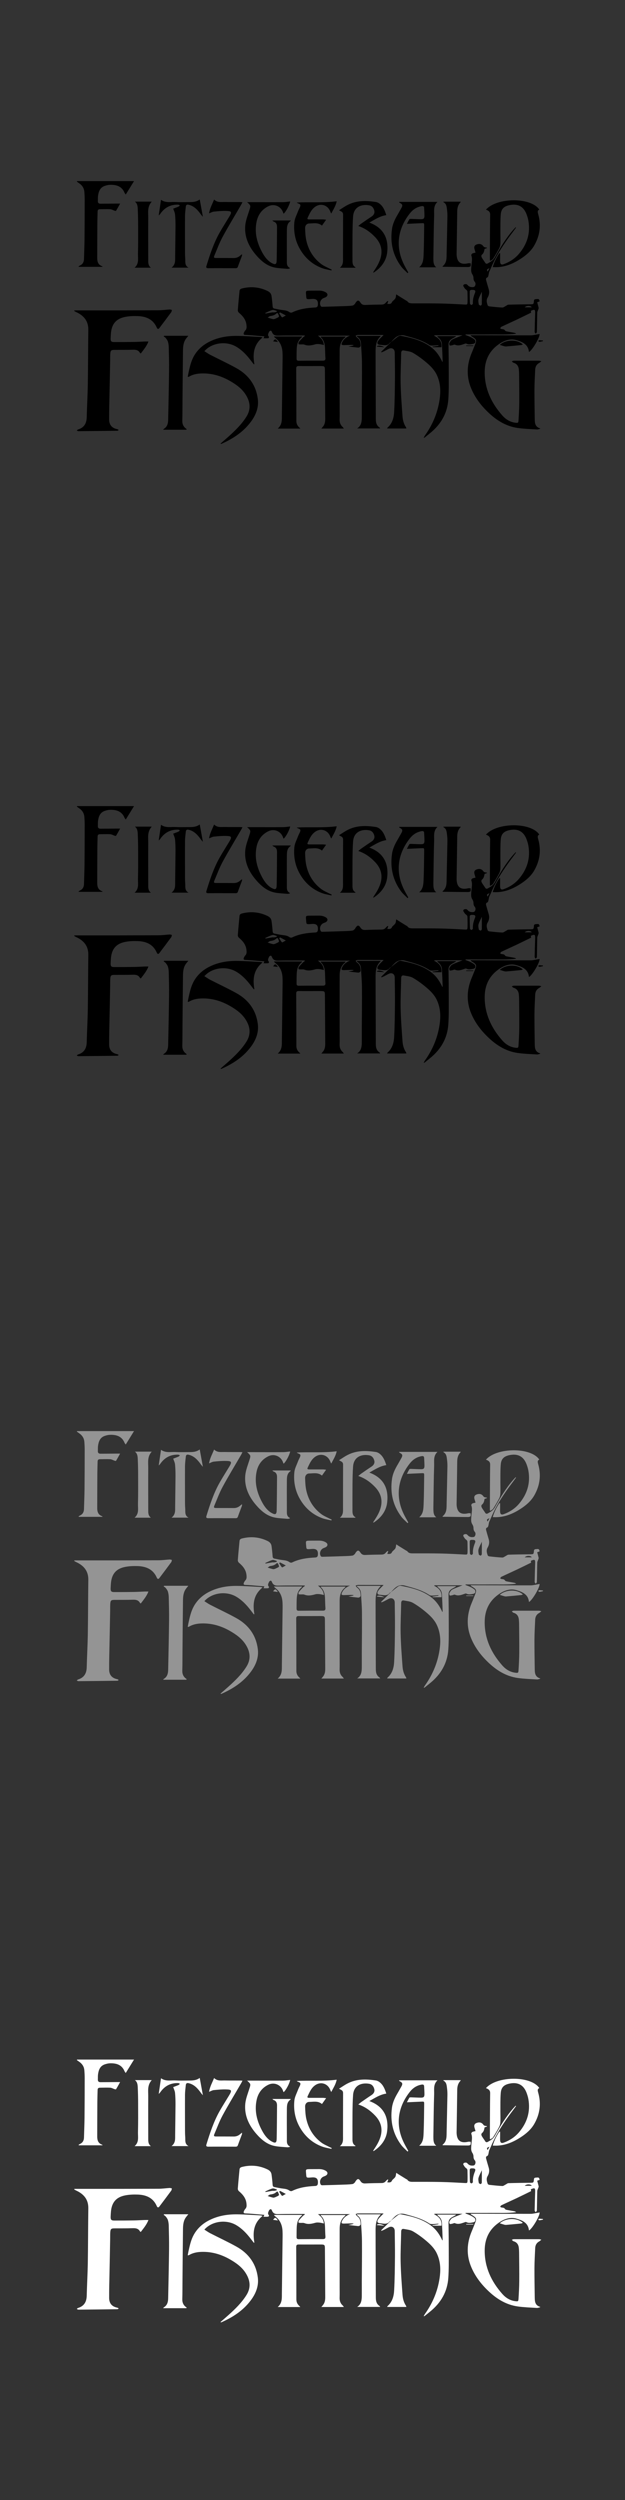 <?xml version="1.0" encoding="UTF-8"?><svg id="Fitzgerald_Fishing" xmlns="http://www.w3.org/2000/svg" viewBox="0 0 160 640"><rect x="0" y="0" width="160" height="640" fill="#333333" stroke="none"/><defs><style>.cls-1{fill:#fff;}.cls-2{fill:#949494;}</style></defs><g id="_3f3yHi"><path d="m100.03,87.64c-.08.03-.19.04-.24.11-.69.95-1.64.56-2.52.51-.59-.03-.82-.37-.53-.88.28-.48.72-.87,1.11-1.28.1-.1.24-.16.33-.35-.29,0-.58,0-.87,0-1.89,0-3.77-.02-5.66-.01-.2,0-.41.11-.61.17.12.18.21.41.37.52.76.52.91,1.29.91,2.11,0,.13-.19.3-.33.39-.1.07-.27.06-.41.05-.77-.08-1.54-.17-2.39-.27.46-.09.87-.17,1.28-.26,0-.04,0-.09,0-.13-.19,0-.39-.03-.58-.03-.63.02-1.26.05-1.89.06-.6,0-.68-.16-.43-.69.43-.88,1.14-1.41,2.05-1.74h-8.23c.77.6,1.42,1.23,1.51,2.4-.41-.08-.75-.19-1.09-.22-.35-.03-.72-.06-1.04.03-.94.26-1.86.49-2.84.1-.3-.12-.69-.04-1.03-.06-.16-.01-.44,0-.46-.08-.05-.15-.03-.4.06-.52.32-.41.67-.79,1.03-1.16.14-.15.32-.25.49-.37,0-.05-.01-.11-.02-.16-.75,0-1.5,0-2.26,0-1.56,0-3.11,0-4.66.04-.75.02-1.23-.27-1.48-.97-.05-.13-.22-.32-.28-.31-.16.04-.37.16-.43.3-.18.41-.49.85-.02,1.3.03.03-.11.34-.18.34-.39.04-.79.02-1.24.02.08-.18.14-.29.23-.49-1.05-.09-2.05-.18-3.06-.26-.61-.05-1.22-.09-1.83-.11-.39-.01-.51-.2-.36-.54.1-.22.21-.45.38-.62.35-.37.34-.79.3-1.26-.11-1.43-.92-2.4-1.95-3.27-.16-.13-.29-.42-.28-.62.12-1.65.28-3.31.44-4.96.03-.35.27-.53.62-.62,2.25-.57,4.43-.38,6.53.63.57.27.95.67,1.04,1.28.12.88.22,1.76.28,2.65.02.34.14.53.46.59.73.14,1.46.31,2.2.39.6.07,1.16.15,1.67.53.16.12.49.16.66.07,1.86-.91,3.86-1.17,5.89-1.27.48-.02.67-.22.71-.69.09-1.13-.34-1.58-1.49-1.5-.09,0-.17.01-.26.02-1.3.1-1.17.07-1.27-1.02-.1-1.09-.11-1.11,1-1.12.77-.01,1.53,0,2.3-.01.64,0,1.24.12,1.79.47.44.28.52.75.11,1.09-.19.16-.45.25-.69.34-.83.31-1.21,1.35-.74,2.09.06.09.23.15.35.15,2.08-.05,4.16-.12,6.23-.19.52-.02,1.05-.05,1.56-.13.2-.03.38-.23.55-.38.1-.09.14-.24.22-.35.49-.69.78-.72,1.24-.02.32.5.72.63,1.28.6,1.36-.06,2.72-.09,4.09-.1.47,0,.85-.13,1.14-.52.12-.17.32-.28.48-.42.04.03.08.06.12.09-.08.21-.16.42-.25.67.5.04.96.11,1.21-.45.03-.08.09-.15.15-.21.24-.25.55-.46.71-.75.15-.27.15-.62.23-1.03.22.14.38.25.54.36.67.42,1.35.84,2.03,1.26.07.05.19.05.23.11.43.66,1.09.58,1.74.58,2.32,0,4.65-.01,6.97.04,1.99.04,3.98.16,5.96.26.71.04.76.03.78-.68.02-.84,0-1.68-.02-2.51,0-.29-.13-.47-.4-.66-.29-.2-.48-.57-.67-.89-.05-.08.06-.34.15-.38.19-.09.43-.14.63-.09.17.04.31.22.44.35.4.4.9.45,1.41.38.45-.06.68-.91.33-1.31-.28-.32-.35-.64-.35-1.05,0-.3-.13-.64-.3-.9-.4-.62-.28-1.27-.25-1.93.04-.97.36-1.94-.01-2.92-.04-.11.11-.39.24-.46.24-.13.53-.16.85-.24-.09-.3-.18-.58-.26-.86-.2-.67.02-1.09.69-1.28.7-.2,1.23,0,1.62.58.06.09.2.16.32.19.17.05.35.06.53.09,0,.04,0,.09.01.13-.2.07-.4.14-.6.2-.1.53-.17,1.03-.63,1.43-.38.32-.13.74.09,1.08.22.35.48.67.69,1.03.2.34.48.29.72.15.67-.39,1.33-.75,1.75-1.5,1.39-2.5,2.87-4.96,4.77-7.13.18-.21.37-.4.55-.6.04.03.08.06.12.09-.3.41-.6.82-.9,1.22-1.62,2.13-3.13,4.33-4.38,6.69-.58,1.09-1.07,2.23-1.57,3.36-.12.26-.13.57-.2.86-.07.31-.12.61-.5.72-.09.03-.18.33-.14.48.21.83.46,1.65.7,2.47.22.75.09,1.47-.29,2.11-.41.7-.2,1.35.03,2.01.05.13.29.24.46.25,1.09.12,2.19.24,3.29.29.26.01.54-.23.8-.36.25-.12.49-.36.74-.37,1.85-.06,3.7-.08,5.55-.1.89,0,.91-.02.99-.9.04-.49.47-.4.77-.44.46-.06.58.06.69.59-.17.06-.34.12-.63.23.12.46.26.93.37,1.4.03.13-.04.28-.08.41-.09.28-.27.56-.27.84-.05,1.66-.05,3.32-.1,4.97,0,.15-.2.29-.31.43-.09-.15-.26-.3-.26-.45.03-1.59.08-3.18.13-4.77.03-.99-.11-1.07-1.11-.64.02.14.04.28.07.47-1.24.61-2.48,1.22-3.72,1.81-1.29.61-2.6,1.19-3.89,1.81-.14.07-.22.26-.32.4.15.07.29.18.44.19.35.01.64.06.85.4.08.13.33.17.51.21.6.12,1.2.21,1.8.32.17.03.34.1.5.25-2.15.28-4.3.16-6.45.18-2.16.02-4.32,0-6.48,0,0,.05-.02.1-.03.15.41.16.84.3,1.23.49.4.2.8.42,1.13.72.15.13.19.48.13.69-.04.16-.31.33-.49.36-.59.09-1.19.28-1.79-.06-.13-.08-.4.04-.59.11-.76.26-1.51.54-2.33.17-.18-.08-.48.11-.73.15-.2.03-.5.13-.58.04-.12-.14-.18-.46-.1-.61.18-.34.42-.73.73-.89.74-.39,1.54-.65,2.31-.97.1-.04.21-.08.31-.13h-7.15s-.06.09-.1.14c1.21.59,2.01,1.42,1.87,2.92h-2.28s-.01-.09-.02-.14c.51-.08,1.02-.16,1.53-.24,0-.05-.01-.1-.02-.15-.5.04-1,.1-1.5.11-.27,0-.59,0-.8-.14-1.9-1.26-4.05-1.81-6.22-2.4-1.25-.34-2.09.05-2.89.87-.28.28-.54.59-.81.88,0,0,.03-.03.03-.03Zm21-13.43c-.35,0-.78-.06-.78.45-.01,1.03.01,2.05.06,3.08,0,.12.26.33.39.32.13,0,.36-.24.36-.35-.06-.97.18-1.85.54-2.74.22-.53,0-.76-.57-.76Zm2.33.46c-.3.67-.66,1.28-.85,1.93-.12.41-.02.89.06,1.33.03.14.31.27.49.31.07.01.28-.24.28-.38.02-1.04.01-2.08.01-3.19Zm-54.83,6.63c.46.15.75.25,1.04.32.18.05.39.12.56.08.25-.05.49-.17.72-.28.68-.32.68-.32.37-1.02-.11-.25-.26-.34-.47-.14-.44.43-.96.57-1.55.64-.2.02-.38.22-.68.4Zm-.6-1.18c.01.05.03.11.04.16.57-.11,1.14-.22,1.72-.31.17-.03.36.02.53,0,.21-.03.42-.09.63-.14,0-.08-.01-.17-.02-.25-.36-.08-.76-.3-1.08-.22-.63.16-1.21.49-1.82.75Zm3.76-.15c-.07.07-.15.15-.22.22.23.36.42.77.73,1.05.08.08.53-.26.97-.48-.6-.32-1.04-.55-1.48-.79Zm64.43-1.29c-.19-.48-1.35-.51-1.78,0h1.78Zm-10.81-10.01c-.7.24-.76.37-.47.86.17-.31.32-.59.47-.86Z"/><path d="m19.03,79.46c.62,0,1.24,0,1.86,0,6.57,0,13.14,0,19.71-.03.94,0,1.88-.14,2.82-.2.19-.01.39.07.58.11-.05.19-.05.42-.16.57-1,1.37-2.02,2.72-3.04,4.07-.26.35-.51.26-.66-.1-.92-2.12-2.7-2.88-4.84-2.96-1.09-.04-2.2,0-3.27.21-2.32.46-3.43,1.82-3.63,4.17-.04.44-.06.87-.08,1.31-.03.73.18.96.89.96,1.68,0,3.35,0,5.03-.03.94-.01,1.88-.08,2.83-.11.28-.01.55,0,.93,0-.46,1.2-1.23,2.1-1.96,3.06-.09-.06-.17-.08-.2-.13-.41-.76-1.08-.86-1.87-.83-1.55.05-3.11.03-4.66.04-.85,0-1.02.15-1.08.99-.04.61-.02,1.22-.03,1.83-.07,3.88-.15,7.75-.23,11.63-.02,1.12-.04,2.23-.03,3.35,0,1.41.71,2.23,2.1,2.51.13.03.24.14.36.21-.12.06-.24.18-.37.18-3.32.05-6.64.08-9.96.11-.14,0-.28-.11-.42-.17.11-.09.21-.23.33-.26,1.53-.47,2.18-1.54,2.22-3.1.07-2.79.23-5.58.28-8.38.07-4.68.07-9.36.13-14.04.03-2.28-1.18-3.66-3.13-4.55-.16-.07-.31-.17-.47-.26.01-.05.02-.1.03-.15Z"/><path d="m88.04,109.71h-5.77c.18-.22.35-.41.5-.61.46-.63.5-1.37.49-2.11-.02-3.98-.05-7.96-.08-11.95,0-1.32,0-1.33-1.33-1.33-1.8,0-3.6.02-5.4,0-.48,0-.62.17-.62.65.03,4.47.04,8.95.04,13.42,0,.76.32,1.3.86,1.76.05.04.08.1.14.18h-5.78c1.17-.99,1.06-2.21,1.07-3.39.05-4.47.12-8.94.17-13.42.01-.86.04-1.71,0-2.57-.06-1.49-.55-2.8-1.77-3.75-.12-.1-.24-.21-.35-.31-.01-.01-.01-.03-.05-.14h7.18c-.05.1-.06.18-.11.22-.95.75-1.22,1.8-1.27,2.92-.04.84-.03,1.68-.04,2.51,0,.38.12.56.55.56,2.06-.02,4.12-.03,6.19-.02.5,0,.69-.17.65-.67-.06-.8-.07-1.6-.1-2.41-.04-1.1-.22-2.16-1.12-2.96.02-.04.05-.08.07-.12h6.3c-.06.1-.09.21-.16.26-1.04.85-1.35,2.01-1.35,3.27-.01,4.98,0,9.96,0,14.94,0,.91.02,1.82-.01,2.73-.02.78.21,1.44.8,1.96.06.05.1.13.27.35Z"/><path d="m120.53,85.83c.71,0,1.42,0,2.13,0,4.4.01,8.8.03,13.21.02.55,0,1.1-.15,1.65-.24.2-.03.4-.08.61-.12.1.83-1.73,3.97-2.67,4.61-.02-.03-.06-.05-.06-.08-.21-1.95-1.8-2.53-3.27-2.96-1.41-.41-2.87.04-4.14.86-2.66,1.72-3.9,4.19-3.91,7.32-.02,4.33,1.72,7.96,4.52,11.13.87.98,1.99,1.7,3.37,1.85.64.07.73.05.77-.62.09-1.5.18-3,.19-4.5.02-2.46-.02-4.93-.04-7.39,0-.35-.03-.7-.06-1.04-.07-.9-.47-1.55-1.39-1.81-.16-.05-.28-.24-.42-.36.17-.06.34-.16.51-.16,2.15,0,4.3,0,6.45,0,.16,0,.31.06.61.13-.25.21-.38.35-.53.43-.69.36-1.01.96-1.05,1.69-.08,1.71-.18,3.42-.19,5.13-.01,2.44.04,4.89.07,7.33.02,1.09-.02,2.23,1.42,2.62-.02.04-.05.08-.07.11-.26.06-.53.18-.79.16-1.64-.1-3.29-.15-4.91-.38-2.84-.4-5.21-1.81-7.29-3.74-1.93-1.79-3.53-3.82-4.57-6.25-1.33-3.09-1.21-6.18.09-9.26.31-.72.58-1.46.88-2.19.39-.95.31-1.22-.55-1.78-.2-.13-.4-.26-.6-.38.01-.05.03-.1.04-.15Z"/><path d="m100.03,87.64s-.03.03-.03.03c.62-.5,1.24-1.02,1.88-1.5.19-.14.5-.26.72-.21,2.16.41,4.31.9,6.27,1.96,1.8.98,3.2,2.18,4.37,4.76.04-.09.08-.14.08-.19-.05-1.45-.1-2.9-.18-4.34-.04-.72-.37-1.3-.94-1.74-.09-.07-.15-.17-.3-.36h4.78s.03.07.04.1c-.29.16-.56.34-.86.49-.66.33-1.05.8-1.04,1.6.04,2.46.06,4.93.06,7.39,0,2.2.04,4.4-.11,6.59-.23,3.56-1.9,6.41-4.64,8.64-.47.39-.95.77-1.42,1.15-.04.03-.1.02-.26.06.15-.26.24-.45.36-.62,2.09-2.95,3.4-6.21,3.81-9.8.22-1.93.06-3.83-.78-5.63-.61-1.31-1.6-2.3-2.66-3.2-1.08-.92-2.24-1.78-3.47-2.49-.67-.39-1.55-.46-2.34-.61-.48-.09-.66.21-.67.69-.04,2.55-.19,5.1-.14,7.65.06,2.86.28,5.72.49,8.57.07.97.33,1.93.89,2.76.04.07.05.16.09.3h-4.91c.04-.1.04-.18.09-.22,1.22-1.06,1.61-2.52,1.69-4,.16-2.91.18-5.83.21-8.74.02-2.16-.04-4.33-.06-6.49,0-.88-.7-1.33-1.49-.96-.41.19-.8.43-1.2.63-.22.11-.46.2-.69.3-.03-.05-.07-.09-.1-.14.82-.81,1.65-1.62,2.47-2.43Z"/><path d="m56.46,113.55c.67-.58,1.34-1.16,2-1.75,1.72-1.54,3.37-3.14,4.62-5.12,1.17-1.85,1-3.67-.05-5.44-1-1.71-2.59-2.83-4.27-3.78-2.2-1.24-4.56-1.93-7.11-1.86-1.13.03-2.22.22-3.22.8-.06.04-.13.06-.19.08-.03,0-.07,0-.18-.01.07-.36.12-.71.2-1.06.32-1.43.62-2.86,1.34-4.17.97-1.75,2.39-2.98,4.16-3.84,2.2-1.07,4.56-1.44,6.97-1.41,1.99.02,3.97.17,5.96.27.13,0,.26.06.54.13-2.33,1.83-2.56,4.24-2.11,6.85-.05,0-.1,0-.16.01-.26-.34-.52-.67-.78-1.01-1.06-1.38-2.23-2.63-3.76-3.52-2.56-1.48-6.17-1-8.1,1.18.49.31.95.64,1.44.9,2.25,1.16,4.55,2.22,6.76,3.45,3.1,1.72,5.03,4.35,5.48,7.9.28,2.19-.51,4.14-1.81,5.87-1.94,2.59-4.55,4.29-7.47,5.59-.06.03-.13.02-.2.03l-.07-.09Z"/><path d="m19.74,46.36h14.57c-.72,1.17-1.39,2.26-2.12,3.44-.16-.23-.26-.33-.31-.45-.72-1.77-2.27-2.1-3.82-2.03-.41.02-.83.13-1.22.26-1.25.42-1.6,1.46-1.75,2.61-.05.41-.02.84-.04,1.25-.03.5.22.71.68.71,1.38,0,2.76-.02,4.14-.03.24,0,.48,0,.88,0-.38.69-.7,1.28-1.05,1.85-.03.05-.26,0-.39-.04-.37-.12-.72-.35-1.09-.37-.87-.05-1.74,0-2.62,0-.39,0-.6.16-.61.54-.03,1.03-.06,2.06-.07,3.09-.02,2.97-.02,5.93-.03,8.9,0,.95.26,1.72,1.25,2.06.04.01.05.07.12.16h-6.1s-.03-.08-.04-.11c.1-.07.19-.16.31-.21.72-.32,1.05-.89,1.07-1.65.05-1.71.12-3.42.14-5.13.03-3.37.04-6.74.04-10.11,0-.65-.03-1.29-.08-1.94-.06-.93-.5-1.65-1.26-2.19-.22-.16-.44-.31-.66-.47.01-.04.02-.08.04-.12Z"/><path d="m47.72,110.01h-5.94c.06-.09.09-.17.15-.21.88-.52,1.1-1.37,1.12-2.29.09-4.23.18-8.45.23-12.68.02-1.99-.03-3.98-.08-5.97-.01-.47-.08-.95-.21-1.39-.1-.33-.33-.64-.55-.92-.14-.18-.36-.3-.54-.44.03-.05.07-.1.1-.15h6.21c-.28.37-.55.65-.75.98-.57.93-.61,1.99-.62,3.04-.05,4.21-.09,8.41-.12,12.62-.02,1.69,0,3.39-.05,5.08-.03.94.32,1.65,1.12,2.17-.03.05-.05.1-.08.14Z"/><path d="m124.39,53.68c2.84-3.2,11.56-3.21,13.67-.03-.55.26-.41.71-.29,1.15.8,2.8.46,5.46-.97,7.98-.85,1.5-2.13,2.58-3.55,3.5-1.79,1.16-3.72,2-5.9,2.11-.37.02-.75,0-1.21,0,.39-1.36.97-2.5,1.69-3.57.07,0,.13.01.2.02,0,.38,0,.76,0,1.14,0,.35-.02.7,0,1.05.05.62.33.82.92.6,1.53-.56,2.88-1.43,3.94-2.69,2.06-2.44,2.93-5.24,2.38-8.43-.1-.56-.27-1.12-.47-1.65-.77-2.02-2.23-2.79-4.36-2.35-1.43.3-2.14.96-2.25,2.43-.12,1.55-.08,3.11-.09,4.66,0,.93.04,1.85,0,2.78-.02.4-.12.84-.31,1.19-.48.91-1,1.8-1.55,2.67-.15.23-.46.35-.69.52-.05-.03-.1-.07-.14-.1,0-.51,0-1.03,0-1.54.02-3.39.02-6.77.07-10.16.01-.76-.42-1.04-1.06-1.28Z"/><path d="m104.33,69.92c-.55-.57-1.18-1.08-1.64-1.71-2.1-2.83-2.82-6.01-2.35-9.51.19-1.45.82-2.69,1.55-3.91.29-.5.57-1,.85-1.5.4-.72.32-1-.41-1.37-.07-.04-.13-.09-.18-.24h9.85c-1.12,1.01-.82,2.35-.86,3.56-.11,3.19-.13,6.39-.18,9.59,0,.58-.03,1.15-.01,1.73.02.69.08,1.37.74,1.87h-4.38c1.1-.93,1.09-2.23,1.14-3.46.1-2.39.1-4.79.14-7.18,0-.66,0-.68-.67-.65-1.21.04-2.43.11-3.75.17.2-.39.39-.81.63-1.18.06-.1.31-.1.48-.09.84.02,1.67.08,2.51.08.66,0,.86-.19.87-.84,0-.68-.05-1.36-.08-2.04-.02-.46-.28-.53-.68-.46-1.19.22-2.15.83-2.9,1.75-3.22,4.01-3.89,8.71-1.47,13.41.31.61.66,1.21.99,1.81-.06.05-.13.11-.19.16Z"/><path d="m91.39,85.98h6.02c0,.07.02.11,0,.13-1.15,1.07-1.26,2.5-1.26,3.91,0,5.74.05,11.49.06,17.23,0,.88.15,1.67.95,2.19.05.03.08.11.17.24h-5.9c1.07-.68,1.18-1.73,1.19-2.82.01-1.22,0-2.45,0-3.67.02-3.46.07-6.91.04-10.37-.01-1.62-.16-3.23-.24-4.85-.04-.71-.3-1.28-.9-1.69-.06-.04-.1-.1-.14-.16-.02-.02,0-.07,0-.15Z"/><path d="m98.9,55.07c-1.64.24-2.88,1.1-4.35,1.91,3.7,1.37,4.96,4.1,4.57,7.62-.25,2.25-1.58,3.96-3.47,5.19-.04-.03-.08-.05-.13-.08.17-.27.35-.53.52-.8.66-1.02,1.23-2.07,1.49-3.27.41-1.9-.16-3.51-1.46-4.9-1.2-1.27-2.57-2.29-4.35-2.89.32-.25.56-.47.82-.65.85-.59,1.69-1.18,2.55-1.74.56-.36.88-.88.74-1.49-.15-.67-.55-1.27-1.32-1.41-1.94-.35-3.93.37-4.12,2.84-.12,1.53-.13,3.07-.15,4.61-.02,2.2-.01,4.4-.01,6.6,0,.7,0,1.41.79,1.82-.03.04-.06.07-.09.11h-3.93c.97-.76.8-1.78.81-2.73.01-3.62,0-7.23.02-10.85,0-.38-.13-.64-.45-.81-.15-.08-.29-.16-.59-.33.78-.49,1.44-.96,2.16-1.33,2.31-1.21,4.77-1.16,7.26-.78.35.05.71.23.98.45.94.73,1.34,1.79,1.7,2.91Z"/><path d="m74.28,51.57c-.12.84-1.1,2.69-1.67,3.13-.03-.06-.08-.11-.1-.17-.46-1.64-2.22-2.48-3.77-1.75-1.69.8-2.7,2.2-3.06,4.01-.55,2.71.07,5.23,1.34,7.63.53,1.01,1.16,1.95,2.1,2.64.13.09.26.18.4.25.96.54,1.29.4,1.31-.67.06-2.85.07-5.69.09-8.54,0-.63-.2-1.17-.89-1.39-.07-.02-.12-.1-.31-.27h4.67c0,.08.02.14,0,.15-.92.59-.94,1.55-.95,2.47-.03,2.73,0,5.45,0,8.18,0,.59.18,1.1.8,1.37-.02.04-.04.08-.06.11-.19.04-.39.12-.57.1-1.06-.09-2.13-.12-3.17-.31-2.05-.38-3.55-1.67-4.86-3.18-1.89-2.19-3.07-4.71-2.79-7.66.13-1.31.65-2.6,1.05-3.87.37-1.17.4-1.16-.58-2.05.3,0,.49,0,.69,0,2.85,0,5.7.02,8.55,0,.58,0,1.16-.11,1.79-.18Z"/><path d="m84.86,69.24c-.83-.2-1.7-.32-2.49-.63-2.29-.88-4.08-2.4-5.37-4.49-1.39-2.23-1.9-4.69-1.64-7.27.09-.91.57-1.78.9-2.67.14-.39.35-.76.52-1.14.24-.54.15-.75-.4-.95-.14-.05-.28-.11-.41-.24,3.38-.19,6.77.13,10.22-.33-.22,1.17-.84,2.07-1.39,3.15-.12-.22-.17-.3-.2-.39-.65-1.86-2.62-2.43-4.13-1.18-.86.7-1.26,1.7-1.72,2.66-.17.36.11.41.38.41,1.17,0,2.34,0,3.51,0,.24,0,.48.04.85.08-.39.55-.72,1.01-1.07,1.5-1.02-.86-2.17-.55-3.25-.54-.63,0-1.08.49-1.06,1.21.03,1.06.08,2.14.31,3.16.55,2.45,1.81,4.5,3.82,6.02.62.47,1.36.77,2.05,1.13.2.1.41.18.61.27-.02.08-.04.15-.05.23Z"/><path d="m44.33,53.42c.44-.17.91-.33,1.37-.53.14-.06.24-.21.36-.32-.15-.06-.29-.18-.44-.18-1.86-.06-3.35.67-4.46,2.17-.15.21-.29.42-.53.6.19-1.31.38-2.62.59-4.01,1.21.87,2.52.49,3.76.57,1.04.06,2.1.02,3.14.02,1.03,0,2.06.03,3.01-.68.27,1.47.52,2.87.81,4.44-.23-.27-.38-.42-.5-.59-.72-1-1.5-1.93-2.71-2.37-.15-.05-.3-.09-.45-.13-.4-.1-.66.04-.71.46-.08.81-.2,1.63-.21,2.44-.02,3.04,0,6.08,0,9.11,0,.59.01,1.19.06,1.78.06.83-.18,1.79.85,2.32h-4.36c1.05-.8.92-1.82.93-2.81.03-2.62.07-5.24.09-7.85,0-.99-.02-1.98-.12-2.96-.05-.5-.3-.98-.47-1.49Z"/><path d="m62.07,51.76c-.12.24-.21.43-.31.61-1.59,2.75-3.25,5.46-4.76,8.25-.83,1.53-1.43,3.18-2.11,4.78-.23.53-.12.65.45.65,1.5,0,3.01,0,4.51.01.61,0,1.13-.19,1.59-.58.14-.12.29-.23.53-.42-.02.25-.01.37-.05.47-.34.92-.7,1.83-1.02,2.75-.11.3-.29.39-.59.38-2.34,0-4.68-.02-7.02,0-.5,0-.56-.22-.43-.62.91-2.94,1.87-5.86,3.4-8.55.77-1.35,1.61-2.66,2.41-3.99.75-1.25.67-1.47-.79-1.5-1.06-.03-2.12.07-3.18.18-.36.04-.71.26-1.18.44.2-1.3.81-2.34,1.29-3.54.85.84,1.83.61,2.75.63,1.29.03,2.59.01,3.88.02.19,0,.37.02.64.03Z"/><path d="m113.28,68.18c1.17-.9,1.03-2.18,1.06-3.41.07-3.14.14-6.28.2-9.42,0-.52-.02-1.05-.09-1.57-.11-.76-.08-1.6-.96-2.04.02-.04.05-.07.07-.11h4.36c-.01.06,0,.14-.05.18-.63.64-.81,1.44-.82,2.3-.05,3.65-.1,7.3-.16,10.94,0,.03,0,.07,0,.1.08,1.97,1.03,2.69,2.96,2.25.2-.05.42,0,.63,0,0,.25.07.54-.03.74-.07.14-.39.22-.59.22-1.87,0-3.73-.04-5.6-.06-.3,0-.61,0-.91,0-.02-.04-.04-.08-.06-.13Z"/><path d="m34.53,51.62h4.32c-1.19,1.29-.89,2.77-.9,4.17-.03,3.58,0,7.16,0,10.74,0,.72-.04,1.46.68,2h-4.18c1.18-1.01.85-2.31.87-3.51.06-2.43.05-4.86.04-7.29,0-1.38-.03-2.76-.09-4.13-.03-.73-.06-1.49-.75-1.99Z"/><path d="m127.95,88.29c1.2-1.18,4.09-1.68,5.9-.12-.14.06-.26.14-.38.16-1.28.13-2.57.25-3.86.36-.15.01-.32,0-.47-.04-.4-.11-.79-.23-1.2-.36Z"/><path d="m98.39,88.9c-.64-.06-1.28-.11-1.93-.17.15-.38,1.17-.33,1.93.17Z"/><path d="m121.17,88.59h-1.81s0-.09,0-.14h1.8s0,.09.01.14Z"/><path d="m69.92,87.39c.47-.7.68-.68,1.21.16-.44-.06-.79-.11-1.21-.16Z"/><path d="m138.99,87.34c-.3.06-.6.14-.91.17-.09,0-.19-.13-.29-.2.08-.07.16-.21.24-.21.32,0,.64.05.97.07,0,.06,0,.11,0,.17Z"/><path class="cls-1" d="m125.3,68.67c-.15.27-.3.55-.47.86"/></g><g id="_3f3yHi-2"><path d="m100.03,247.64c-.08.03-.19.04-.24.11-.69.95-1.64.56-2.52.51-.59-.03-.82-.37-.53-.88.28-.48.72-.87,1.11-1.28.1-.1.24-.16.33-.35-.29,0-.58,0-.87,0-1.89,0-3.77-.02-5.66-.01-.2,0-.41.11-.61.17.12.18.21.41.37.52.76.52.91,1.29.91,2.11,0,.13-.19.3-.33.39-.1.07-.27.06-.41.05-.77-.08-1.54-.17-2.39-.27.46-.09.87-.17,1.28-.26,0-.04,0-.09,0-.13-.19,0-.39-.03-.58-.03-.63.02-1.26.05-1.89.06-.6,0-.68-.16-.43-.69.43-.88,1.14-1.41,2.05-1.74h-8.23c.77.6,1.42,1.23,1.51,2.4-.41-.08-.75-.19-1.09-.22-.35-.03-.72-.06-1.04.03-.94.26-1.86.49-2.84.1-.3-.12-.69-.04-1.03-.06-.16-.01-.44,0-.46-.08-.05-.15-.03-.4.06-.52.32-.41.67-.79,1.03-1.16.14-.15.32-.25.49-.37,0-.05-.01-.11-.02-.16-.75,0-1.5,0-2.26,0-1.56,0-3.11,0-4.66.04-.75.02-1.23-.27-1.48-.97-.05-.13-.22-.32-.28-.31-.16.04-.37.16-.43.3-.18.41-.49.85-.02,1.3.03.03-.11.34-.18.34-.39.04-.79.02-1.24.02.08-.18.14-.29.23-.49-1.05-.09-2.05-.18-3.06-.26-.61-.05-1.22-.09-1.83-.11-.39-.01-.51-.2-.36-.54.1-.22.21-.45.38-.62.35-.37.34-.79.3-1.26-.11-1.43-.92-2.4-1.95-3.27-.16-.13-.29-.42-.28-.62.12-1.65.28-3.31.44-4.96.03-.35.27-.53.62-.62,2.25-.57,4.43-.38,6.53.63.57.27.95.67,1.04,1.28.12.88.22,1.76.28,2.65.02.34.14.53.46.59.73.14,1.46.31,2.2.39.6.07,1.16.15,1.67.53.16.12.49.16.66.07,1.86-.91,3.86-1.17,5.89-1.27.48-.02.67-.22.71-.69.09-1.13-.34-1.58-1.49-1.5-.09,0-.17.01-.26.02-1.3.1-1.17.07-1.27-1.02-.1-1.09-.11-1.11,1-1.12.77-.01,1.53,0,2.3-.01.64,0,1.24.12,1.79.47.44.28.52.75.11,1.09-.19.16-.45.25-.69.34-.83.31-1.21,1.35-.74,2.09.06.09.23.15.35.15,2.08-.05,4.16-.12,6.23-.19.52-.02,1.05-.05,1.56-.13.2-.03.38-.23.55-.38.1-.09.14-.24.22-.35.49-.69.78-.72,1.24-.02.32.5.72.63,1.28.6,1.36-.06,2.72-.09,4.09-.1.47,0,.85-.13,1.14-.52.12-.17.32-.28.48-.42.04.03.08.06.12.09-.08.21-.16.42-.25.67.5.04.96.11,1.21-.45.03-.08.09-.15.15-.21.24-.25.55-.46.71-.75.15-.27.15-.62.23-1.03.22.14.38.25.54.36.67.42,1.35.84,2.03,1.26.07.05.19.05.23.11.43.66,1.09.58,1.74.58,2.32,0,4.65-.01,6.97.04,1.99.04,3.98.16,5.96.26.71.04.76.03.78-.68.02-.84,0-1.68-.02-2.51,0-.29-.13-.47-.4-.66-.29-.2-.48-.57-.67-.89-.05-.08.06-.34.15-.38.19-.09.43-.14.63-.09.17.04.31.22.44.35.4.4.9.45,1.41.38.45-.06.68-.91.33-1.31-.28-.32-.35-.64-.35-1.05,0-.3-.13-.64-.3-.9-.4-.62-.28-1.27-.25-1.93.04-.97.36-1.94-.01-2.92-.04-.11.11-.39.24-.46.24-.13.53-.16.85-.24-.09-.3-.18-.58-.26-.86-.2-.67.02-1.09.69-1.28.7-.2,1.23,0,1.62.58.06.09.2.16.32.19.17.05.35.06.53.09,0,.04,0,.09.01.13-.2.07-.4.14-.6.2-.1.53-.17,1.03-.63,1.43-.38.32-.13.74.09,1.08.22.35.48.67.69,1.03.2.34.48.29.72.15.67-.39,1.33-.75,1.75-1.5,1.39-2.5,2.87-4.96,4.77-7.13.18-.21.37-.4.55-.6.04.03.08.06.12.09-.3.41-.6.82-.9,1.22-1.62,2.13-3.13,4.33-4.38,6.69-.58,1.09-1.07,2.23-1.57,3.36-.12.26-.13.57-.2.86-.07.31-.12.61-.5.72-.09.03-.18.33-.14.48.21.83.46,1.65.7,2.47.22.75.09,1.47-.29,2.11-.41.7-.2,1.35.03,2.01.05.13.29.24.46.25,1.09.12,2.19.24,3.29.29.26.01.54-.23.8-.36.25-.12.49-.36.74-.37,1.85-.06,3.7-.08,5.55-.1.89,0,.91-.02.99-.9.04-.49.47-.4.77-.44.46-.06.58.06.69.59-.17.06-.34.12-.63.23.12.46.26.93.37,1.4.03.13-.04.28-.08.41-.09.28-.27.56-.27.84-.05,1.66-.05,3.32-.1,4.97,0,.15-.2.29-.31.43-.09-.15-.26-.3-.26-.45.03-1.59.08-3.18.13-4.77.03-.99-.11-1.07-1.11-.64.02.14.04.28.07.47-1.24.61-2.48,1.22-3.72,1.81-1.29.61-2.6,1.19-3.89,1.81-.14.07-.22.26-.32.4.15.07.29.18.44.19.35.01.64.06.85.4.08.13.33.17.51.21.6.12,1.2.21,1.8.32.17.03.34.1.5.25-2.15.28-4.3.16-6.45.18-2.16.02-4.32,0-6.48,0,0,.05-.02.1-.03.15.41.16.84.3,1.23.49.4.2.8.42,1.13.72.15.13.19.48.13.69-.04.16-.31.33-.49.36-.59.09-1.19.28-1.79-.06-.13-.08-.4.04-.59.11-.76.26-1.51.54-2.33.17-.18-.08-.48.11-.73.15-.2.03-.5.13-.58.04-.12-.14-.18-.46-.1-.61.18-.34.42-.73.73-.89.74-.39,1.54-.65,2.31-.97.1-.04.21-.08.31-.13h-7.15s-.06.09-.1.14c1.21.59,2.01,1.42,1.87,2.92h-2.28s-.01-.09-.02-.14c.51-.08,1.02-.16,1.53-.24,0-.05-.01-.1-.02-.15-.5.04-1,.1-1.5.11-.27,0-.59,0-.8-.14-1.9-1.26-4.05-1.81-6.22-2.4-1.25-.34-2.09.05-2.89.87-.28.28-.54.59-.81.88,0,0,.03-.03.03-.03Zm21-13.43c-.35,0-.78-.06-.78.45-.01,1.03.01,2.05.06,3.08,0,.12.26.33.39.32.13,0,.36-.24.36-.35-.06-.97.18-1.85.54-2.74.22-.53,0-.76-.57-.76Zm2.33.46c-.3.67-.66,1.28-.85,1.93-.12.41-.02.89.06,1.33.03.14.31.27.49.31.07.01.28-.24.28-.38.02-1.04.01-2.08.01-3.19Zm-54.83,6.63c.46.15.75.25,1.04.32.18.05.39.12.56.08.25-.05.49-.17.72-.28.68-.32.68-.32.37-1.02-.11-.25-.26-.34-.47-.14-.44.43-.96.57-1.55.64-.2.02-.38.22-.68.4Zm-.6-1.18c.01.05.03.11.04.16.57-.11,1.14-.22,1.72-.31.17-.03.36.02.53,0,.21-.03.42-.09.63-.14,0-.08-.01-.17-.02-.25-.36-.08-.76-.3-1.08-.22-.63.16-1.21.49-1.82.75Zm3.76-.15c-.07.07-.15.15-.22.22.23.36.42.77.73,1.05.08.08.53-.26.97-.48-.6-.32-1.04-.55-1.48-.79Zm64.43-1.29c-.19-.48-1.35-.51-1.78,0h1.78Zm-10.81-10.01c-.7.24-.76.37-.47.86.17-.31.32-.59.47-.86Z"/><path d="m19.03,239.46c.62,0,1.24,0,1.86,0,6.57,0,13.14,0,19.71-.03.94,0,1.88-.14,2.82-.2.19-.01.39.07.58.11-.05.19-.05.42-.16.57-1,1.37-2.02,2.72-3.04,4.07-.26.35-.51.26-.66-.1-.92-2.12-2.7-2.88-4.84-2.96-1.09-.04-2.2,0-3.27.21-2.32.46-3.43,1.82-3.63,4.17-.04.44-.06.87-.08,1.31-.03.73.18.96.89.96,1.68,0,3.35,0,5.03-.03.94-.01,1.88-.08,2.83-.11.28-.01.55,0,.93,0-.46,1.2-1.23,2.1-1.96,3.06-.09-.06-.17-.08-.2-.13-.41-.76-1.08-.86-1.87-.83-1.55.05-3.11.03-4.66.04-.85,0-1.02.15-1.08.99-.04.61-.02,1.22-.03,1.83-.07,3.88-.15,7.75-.23,11.63-.02,1.12-.04,2.23-.03,3.35,0,1.41.71,2.23,2.1,2.51.13.03.24.14.36.21-.12.06-.24.18-.37.18-3.32.05-6.64.08-9.96.11-.14,0-.28-.11-.42-.17.11-.09.21-.23.33-.26,1.53-.47,2.18-1.54,2.22-3.1.07-2.79.23-5.58.28-8.38.07-4.68.07-9.36.13-14.04.03-2.28-1.18-3.66-3.13-4.55-.16-.07-.31-.17-.47-.26.01-.05.02-.1.03-.15Z"/><path d="m88.04,269.71h-5.77c.18-.22.35-.41.5-.61.46-.63.5-1.37.49-2.11-.02-3.98-.05-7.96-.08-11.95,0-1.32,0-1.33-1.33-1.33-1.8,0-3.6.02-5.4,0-.48,0-.62.17-.62.65.03,4.47.04,8.95.04,13.42,0,.76.32,1.3.86,1.76.05.04.08.1.14.18h-5.78c1.17-.99,1.06-2.21,1.07-3.39.05-4.47.12-8.94.17-13.42.01-.86.04-1.71,0-2.57-.06-1.49-.55-2.8-1.77-3.75-.12-.1-.24-.21-.35-.31-.01-.01-.01-.03-.05-.14h7.18c-.05.1-.06.18-.11.22-.95.75-1.22,1.8-1.27,2.92-.04.84-.03,1.68-.04,2.51,0,.38.12.56.55.56,2.06-.02,4.12-.03,6.19-.02.5,0,.69-.17.65-.67-.06-.8-.07-1.6-.1-2.41-.04-1.1-.22-2.16-1.12-2.96.02-.04.05-.08.07-.12h6.3c-.06.1-.09.21-.16.26-1.04.85-1.35,2.01-1.35,3.27-.01,4.98,0,9.96,0,14.94,0,.91.02,1.82-.01,2.73-.02.78.21,1.44.8,1.96.06.05.1.13.27.35Z"/><path d="m120.53,245.83c.71,0,1.42,0,2.13,0,4.4.01,8.8.03,13.21.02.55,0,1.1-.15,1.65-.24.2-.03.4-.08.61-.12.1.83-1.73,3.97-2.67,4.61-.02-.03-.06-.05-.06-.08-.21-1.95-1.8-2.53-3.27-2.96-1.41-.41-2.87.04-4.14.86-2.66,1.72-3.9,4.19-3.91,7.32-.02,4.33,1.72,7.96,4.52,11.13.87.98,1.99,1.7,3.37,1.85.64.07.73.05.77-.62.09-1.5.18-3,.19-4.5.02-2.46-.02-4.93-.04-7.39,0-.35-.03-.7-.06-1.04-.07-.9-.47-1.55-1.39-1.81-.16-.05-.28-.24-.42-.36.17-.06.34-.16.51-.16,2.15,0,4.3,0,6.45,0,.16,0,.31.06.61.13-.25.21-.38.35-.53.43-.69.36-1.01.96-1.05,1.69-.08,1.71-.18,3.42-.19,5.13-.01,2.44.04,4.89.07,7.33.02,1.09-.02,2.23,1.42,2.62-.02.04-.05.08-.07.11-.26.06-.53.18-.79.16-1.64-.1-3.29-.15-4.91-.38-2.84-.4-5.21-1.81-7.29-3.74-1.93-1.79-3.53-3.82-4.57-6.25-1.33-3.09-1.21-6.18.09-9.26.31-.72.58-1.46.88-2.19.39-.95.31-1.22-.55-1.78-.2-.13-.4-.26-.6-.38.01-.05.03-.1.04-.15Z"/><path d="m100.03,247.64s-.03.03-.03.03c.62-.5,1.24-1.02,1.88-1.5.19-.14.5-.26.72-.21,2.16.41,4.31.9,6.27,1.96,1.8.98,3.2,2.18,4.37,4.76.04-.09.08-.14.08-.19-.05-1.45-.1-2.9-.18-4.34-.04-.72-.37-1.3-.94-1.74-.09-.07-.15-.17-.3-.36h4.78s.03.07.04.1c-.29.16-.56.34-.86.49-.66.33-1.05.8-1.04,1.6.04,2.46.06,4.93.06,7.39,0,2.2.04,4.4-.11,6.59-.23,3.56-1.9,6.41-4.64,8.64-.47.39-.95.77-1.42,1.15-.04.03-.1.02-.26.06.15-.26.24-.45.36-.62,2.09-2.95,3.4-6.21,3.81-9.8.22-1.93.06-3.83-.78-5.63-.61-1.31-1.6-2.3-2.66-3.2-1.08-.92-2.24-1.78-3.47-2.49-.67-.39-1.55-.46-2.34-.61-.48-.09-.66.21-.67.69-.04,2.55-.19,5.1-.14,7.65.06,2.86.28,5.72.49,8.57.07.97.33,1.93.89,2.76.04.07.05.16.09.3h-4.91c.04-.1.04-.18.09-.22,1.22-1.06,1.61-2.52,1.69-4,.16-2.91.18-5.83.21-8.74.02-2.16-.04-4.33-.06-6.49,0-.88-.7-1.33-1.49-.96-.41.19-.8.43-1.2.63-.22.11-.46.2-.69.3-.03-.05-.07-.09-.1-.14.82-.81,1.65-1.62,2.47-2.43Z"/><path d="m56.46,273.55c.67-.58,1.34-1.16,2-1.75,1.72-1.54,3.37-3.14,4.62-5.12,1.17-1.85,1-3.67-.05-5.44-1-1.71-2.59-2.83-4.27-3.78-2.2-1.24-4.56-1.93-7.11-1.86-1.13.03-2.22.22-3.22.8-.06.04-.13.06-.19.08-.03,0-.07,0-.18-.01.07-.36.12-.71.2-1.06.32-1.43.62-2.86,1.34-4.17.97-1.75,2.39-2.98,4.16-3.84,2.2-1.07,4.56-1.44,6.97-1.41,1.99.02,3.97.17,5.96.27.13,0,.26.06.54.13-2.33,1.83-2.56,4.24-2.11,6.85-.05,0-.1,0-.16.01-.26-.34-.52-.67-.78-1.01-1.06-1.38-2.23-2.63-3.76-3.52-2.56-1.48-6.17-1-8.1,1.18.49.31.95.64,1.44.9,2.25,1.16,4.55,2.22,6.76,3.45,3.1,1.72,5.03,4.35,5.48,7.9.28,2.19-.51,4.14-1.81,5.87-1.94,2.59-4.55,4.29-7.47,5.59-.06.03-.13.02-.2.03l-.07-.09Z"/><path d="m19.74,206.36h14.57c-.72,1.17-1.39,2.26-2.12,3.44-.16-.23-.26-.33-.31-.45-.72-1.77-2.27-2.1-3.82-2.03-.41.02-.83.13-1.22.26-1.25.42-1.6,1.46-1.75,2.61-.05.41-.02.84-.04,1.25-.03.5.22.71.68.71,1.38,0,2.76-.02,4.14-.03.24,0,.48,0,.88,0-.38.69-.7,1.28-1.05,1.85-.03.05-.26,0-.39-.04-.37-.12-.72-.35-1.09-.37-.87-.05-1.74,0-2.62,0-.39,0-.6.16-.61.54-.03,1.03-.06,2.06-.07,3.09-.02,2.97-.02,5.93-.03,8.9,0,.95.26,1.72,1.25,2.06.04.01.05.07.12.16h-6.1s-.03-.08-.04-.11c.1-.07.19-.16.31-.21.72-.32,1.05-.89,1.07-1.65.05-1.71.12-3.42.14-5.13.03-3.37.04-6.74.04-10.11,0-.65-.03-1.29-.08-1.94-.06-.93-.5-1.65-1.26-2.19-.22-.16-.44-.31-.66-.47.01-.04.02-.08.04-.12Z"/><path d="m47.72,270.01h-5.94c.06-.09.09-.17.15-.21.88-.52,1.1-1.37,1.12-2.29.09-4.23.18-8.45.23-12.68.02-1.99-.03-3.98-.08-5.97-.01-.47-.08-.95-.21-1.39-.1-.33-.33-.64-.55-.92-.14-.18-.36-.3-.54-.44.03-.05.07-.1.1-.15h6.21c-.28.37-.55.65-.75.98-.57.93-.61,1.99-.62,3.04-.05,4.21-.09,8.41-.12,12.62-.02,1.69,0,3.39-.05,5.08-.03.94.32,1.65,1.12,2.17-.03.05-.05.1-.08.14Z"/><path d="m124.39,213.68c2.84-3.2,11.56-3.21,13.67-.03-.55.26-.41.71-.29,1.15.8,2.8.46,5.46-.97,7.98-.85,1.5-2.13,2.58-3.55,3.5-1.79,1.16-3.72,2-5.9,2.11-.37.02-.75,0-1.21,0,.39-1.36.97-2.5,1.69-3.57.07,0,.13.01.2.02,0,.38,0,.76,0,1.14,0,.35-.02.7,0,1.05.05.62.33.82.92.6,1.53-.56,2.88-1.43,3.94-2.69,2.06-2.44,2.93-5.24,2.38-8.43-.1-.56-.27-1.12-.47-1.65-.77-2.02-2.23-2.79-4.36-2.35-1.43.3-2.14.96-2.25,2.43-.12,1.55-.08,3.11-.09,4.66,0,.93.04,1.85,0,2.78-.02.4-.12.84-.31,1.19-.48.91-1,1.8-1.55,2.67-.15.23-.46.35-.69.52-.05-.03-.1-.07-.14-.1,0-.51,0-1.03,0-1.54.02-3.39.02-6.77.07-10.16.01-.76-.42-1.04-1.06-1.28Z"/><path d="m104.33,229.92c-.55-.57-1.18-1.08-1.64-1.71-2.1-2.83-2.82-6.01-2.35-9.51.19-1.45.82-2.69,1.55-3.91.29-.5.57-1,.85-1.5.4-.72.32-1-.41-1.37-.07-.04-.13-.09-.18-.24h9.85c-1.12,1.01-.82,2.35-.86,3.56-.11,3.19-.13,6.39-.18,9.59,0,.58-.03,1.15-.01,1.73.02.69.08,1.37.74,1.87h-4.38c1.1-.93,1.09-2.23,1.14-3.46.1-2.39.1-4.79.14-7.18,0-.66,0-.68-.67-.65-1.21.04-2.43.11-3.75.17.2-.39.39-.81.63-1.18.06-.1.31-.1.48-.09.84.02,1.67.08,2.51.08.66,0,.86-.19.87-.84,0-.68-.05-1.36-.08-2.04-.02-.46-.28-.53-.68-.46-1.19.22-2.15.83-2.9,1.75-3.22,4.01-3.89,8.71-1.47,13.41.31.61.66,1.21.99,1.81-.06.05-.13.11-.19.16Z"/><path d="m91.39,245.98h6.02c0,.07.02.11,0,.13-1.15,1.07-1.26,2.5-1.26,3.91,0,5.74.05,11.49.06,17.23,0,.88.15,1.67.95,2.19.05.03.08.11.17.24h-5.9c1.07-.68,1.18-1.73,1.19-2.82.01-1.22,0-2.45,0-3.67.02-3.46.07-6.91.04-10.37-.01-1.62-.16-3.23-.24-4.85-.04-.71-.3-1.28-.9-1.69-.06-.04-.1-.1-.14-.16-.02-.02,0-.07,0-.15Z"/><path d="m98.9,215.07c-1.64.24-2.88,1.1-4.35,1.91,3.7,1.37,4.96,4.1,4.57,7.62-.25,2.25-1.58,3.96-3.47,5.19-.04-.03-.08-.05-.13-.08.17-.27.35-.53.52-.8.66-1.02,1.23-2.07,1.49-3.27.41-1.9-.16-3.51-1.46-4.9-1.2-1.27-2.57-2.29-4.35-2.89.32-.25.56-.47.82-.65.85-.59,1.69-1.18,2.55-1.74.56-.36.88-.88.74-1.49-.15-.67-.55-1.27-1.32-1.41-1.94-.35-3.93.37-4.12,2.84-.12,1.53-.13,3.07-.15,4.61-.02,2.2-.01,4.4-.01,6.6,0,.7,0,1.41.79,1.82-.03.04-.06.07-.09.11h-3.93c.97-.76.8-1.78.81-2.73.01-3.62,0-7.23.02-10.85,0-.38-.13-.64-.45-.81-.15-.08-.29-.16-.59-.33.78-.49,1.44-.96,2.16-1.33,2.31-1.21,4.77-1.16,7.26-.78.35.05.71.23.98.45.94.73,1.34,1.79,1.7,2.91Z"/><path d="m74.28,211.57c-.12.84-1.1,2.69-1.67,3.13-.03-.06-.08-.11-.1-.17-.46-1.64-2.22-2.48-3.77-1.75-1.69.8-2.7,2.2-3.06,4.01-.55,2.71.07,5.23,1.34,7.63.53,1.01,1.16,1.95,2.1,2.64.13.09.26.18.4.25.96.54,1.29.4,1.31-.67.06-2.85.07-5.69.09-8.54,0-.63-.2-1.17-.89-1.39-.07-.02-.12-.1-.31-.27h4.67c0,.08.02.14,0,.15-.92.59-.94,1.55-.95,2.47-.03,2.73,0,5.45,0,8.18,0,.59.18,1.1.8,1.37-.02.04-.04.08-.06.11-.19.04-.39.12-.57.1-1.06-.09-2.13-.12-3.17-.31-2.05-.38-3.55-1.67-4.86-3.18-1.89-2.19-3.07-4.71-2.79-7.66.13-1.31.65-2.6,1.05-3.87.37-1.17.4-1.16-.58-2.05.3,0,.49,0,.69,0,2.85,0,5.7.02,8.55,0,.58,0,1.16-.11,1.79-.18Z"/><path d="m84.86,229.24c-.83-.2-1.7-.32-2.49-.63-2.29-.88-4.08-2.4-5.37-4.49-1.39-2.23-1.9-4.69-1.64-7.27.09-.91.57-1.78.9-2.67.14-.39.35-.76.52-1.14.24-.54.15-.75-.4-.95-.14-.05-.28-.11-.41-.24,3.38-.19,6.77.13,10.22-.33-.22,1.17-.84,2.07-1.39,3.15-.12-.22-.17-.3-.2-.39-.65-1.86-2.62-2.43-4.13-1.18-.86.7-1.26,1.7-1.72,2.66-.17.36.11.41.38.41,1.17,0,2.34,0,3.51,0,.24,0,.48.04.85.08-.39.55-.72,1.01-1.07,1.5-1.02-.86-2.17-.55-3.25-.54-.63,0-1.08.49-1.06,1.21.03,1.06.08,2.14.31,3.16.55,2.45,1.81,4.5,3.82,6.02.62.47,1.36.77,2.05,1.13.2.1.41.18.61.27-.02.08-.04.15-.05.23Z"/><path d="m44.33,213.42c.44-.17.91-.33,1.37-.53.14-.06.24-.21.36-.32-.15-.06-.29-.18-.44-.18-1.86-.06-3.35.67-4.46,2.17-.15.21-.29.42-.53.6.19-1.31.38-2.62.59-4.01,1.21.87,2.52.49,3.76.57,1.04.06,2.1.02,3.14.02,1.03,0,2.06.03,3.01-.68.27,1.47.52,2.87.81,4.44-.23-.27-.38-.42-.5-.59-.72-1-1.5-1.93-2.71-2.37-.15-.05-.3-.09-.45-.13-.4-.1-.66.04-.71.46-.08.81-.2,1.63-.21,2.44-.02,3.04,0,6.08,0,9.11,0,.59.01,1.19.06,1.78.06.83-.18,1.79.85,2.32h-4.36c1.05-.8.92-1.82.93-2.81.03-2.62.07-5.24.09-7.85,0-.99-.02-1.98-.12-2.96-.05-.5-.3-.98-.47-1.49Z"/><path d="m62.07,211.76c-.12.24-.21.43-.31.61-1.59,2.75-3.25,5.46-4.76,8.25-.83,1.53-1.43,3.18-2.11,4.78-.23.53-.12.65.45.65,1.5,0,3.01,0,4.51.01.61,0,1.13-.19,1.59-.58.14-.12.29-.23.53-.42-.02.25-.01.37-.05.47-.34.92-.7,1.83-1.02,2.75-.11.3-.29.39-.59.38-2.34,0-4.68-.02-7.02,0-.5,0-.56-.22-.43-.62.91-2.94,1.87-5.86,3.4-8.55.77-1.35,1.61-2.66,2.41-3.99.75-1.25.67-1.47-.79-1.5-1.06-.03-2.12.07-3.18.18-.36.04-.71.26-1.18.44.2-1.3.81-2.34,1.29-3.54.85.84,1.83.61,2.75.63,1.29.03,2.59.01,3.88.02.19,0,.37.02.64.03Z"/><path d="m113.28,228.18c1.17-.9,1.03-2.18,1.06-3.41.07-3.14.14-6.28.2-9.42,0-.52-.02-1.05-.09-1.57-.11-.76-.08-1.6-.96-2.04.02-.04.05-.07.07-.11h4.36c-.01.06,0,.14-.05.18-.63.64-.81,1.44-.82,2.3-.05,3.65-.1,7.3-.16,10.94,0,.03,0,.07,0,.1.08,1.97,1.03,2.69,2.96,2.25.2-.05.42,0,.63,0,0,.25.07.54-.03.74-.07.14-.39.22-.59.22-1.87,0-3.73-.04-5.6-.06-.3,0-.61,0-.91,0-.02-.04-.04-.08-.06-.13Z"/><path d="m34.53,211.62h4.32c-1.19,1.29-.89,2.77-.9,4.17-.03,3.58,0,7.16,0,10.74,0,.72-.04,1.46.68,2h-4.18c1.18-1.01.85-2.31.87-3.51.06-2.43.05-4.86.04-7.29,0-1.38-.03-2.76-.09-4.13-.03-.73-.06-1.49-.75-1.99Z"/><path d="m127.95,248.29c1.2-1.18,4.09-1.68,5.9-.12-.14.06-.26.14-.38.16-1.28.13-2.57.25-3.86.36-.15.01-.32,0-.47-.04-.4-.11-.79-.23-1.2-.36Z"/><path d="m98.39,248.9c-.64-.06-1.28-.11-1.93-.17.15-.38,1.17-.33,1.93.17Z"/><path d="m121.17,248.59h-1.81s0-.09,0-.14h1.8s0,.09.01.14Z"/><path d="m69.92,247.39c.47-.7.68-.68,1.21.16-.44-.06-.79-.11-1.21-.16Z"/><path d="m138.99,247.34c-.3.06-.6.14-.91.17-.09,0-.19-.13-.29-.2.08-.07.16-.21.24-.21.32,0,.64.05.97.07,0,.06,0,.11,0,.17Z"/><path class="cls-1" d="m125.3,228.67c-.15.27-.3.55-.47.86"/></g><g id="_3f3yHi-3"><path class="cls-2" d="m100.03,407.64c-.08.03-.19.04-.24.11-.69.95-1.64.56-2.52.51-.59-.03-.82-.37-.53-.88.28-.48.72-.87,1.11-1.28.1-.1.24-.16.33-.35-.29,0-.58,0-.87,0-1.89,0-3.77-.02-5.66-.01-.2,0-.41.11-.61.17.12.18.21.41.37.52.76.52.91,1.29.91,2.11,0,.13-.19.3-.33.39-.1.07-.27.06-.41.05-.77-.08-1.54-.17-2.39-.27.46-.09.87-.17,1.28-.26,0-.04,0-.09,0-.13-.19,0-.39-.03-.58-.03-.63.02-1.26.05-1.89.06-.6,0-.68-.16-.43-.69.43-.88,1.14-1.41,2.05-1.74h-8.23c.77.6,1.42,1.23,1.51,2.4-.41-.08-.75-.19-1.09-.22-.35-.03-.72-.06-1.04.03-.94.26-1.86.49-2.84.1-.3-.12-.69-.04-1.03-.06-.16-.01-.44,0-.46-.08-.05-.15-.03-.4.06-.52.32-.41.67-.79,1.03-1.16.14-.15.32-.25.49-.37,0-.05-.01-.11-.02-.16-.75,0-1.5,0-2.26,0-1.56,0-3.11,0-4.66.04-.75.02-1.23-.27-1.48-.97-.05-.13-.22-.32-.28-.31-.16.04-.37.16-.43.3-.18.41-.49.85-.02,1.3.03.03-.11.34-.18.34-.39.04-.79.02-1.24.02.08-.18.14-.29.23-.49-1.05-.09-2.05-.18-3.06-.26-.61-.05-1.22-.09-1.83-.11-.39-.01-.51-.2-.36-.54.1-.22.21-.45.38-.62.35-.37.34-.79.3-1.26-.11-1.43-.92-2.4-1.95-3.27-.16-.13-.29-.42-.28-.62.12-1.65.28-3.31.44-4.96.03-.35.27-.53.62-.62,2.25-.57,4.43-.38,6.53.63.57.27.95.67,1.04,1.28.12.88.22,1.76.28,2.65.02.34.14.53.46.59.73.14,1.46.31,2.2.39.6.07,1.16.15,1.67.53.16.12.49.16.66.07,1.86-.91,3.86-1.17,5.89-1.27.48-.02.67-.22.71-.69.09-1.13-.34-1.58-1.49-1.5-.09,0-.17.01-.26.02-1.3.1-1.17.07-1.27-1.02-.1-1.09-.11-1.11,1-1.12.77-.01,1.53,0,2.3-.01.64,0,1.24.12,1.79.47.44.28.52.75.11,1.09-.19.16-.45.25-.69.34-.83.31-1.21,1.35-.74,2.09.06.09.23.15.35.15,2.08-.05,4.16-.12,6.23-.19.52-.02,1.05-.05,1.56-.13.2-.03.38-.23.55-.38.1-.09.14-.24.22-.35.49-.69.78-.72,1.24-.02.32.5.72.63,1.28.6,1.36-.06,2.72-.09,4.09-.1.47,0,.85-.13,1.14-.52.12-.17.32-.28.48-.42.04.03.08.06.12.09-.08.21-.16.42-.25.67.5.04.96.11,1.21-.45.03-.08.09-.15.15-.21.24-.25.55-.46.71-.75.15-.27.15-.62.23-1.03.22.14.38.25.54.36.67.42,1.35.84,2.03,1.26.07.05.19.05.23.11.43.66,1.09.58,1.74.58,2.32,0,4.65-.01,6.97.04,1.99.04,3.98.16,5.96.26.71.04.76.03.78-.68.02-.84,0-1.68-.02-2.51,0-.29-.13-.47-.4-.66-.29-.2-.48-.57-.67-.89-.05-.08.06-.34.15-.38.19-.09.43-.14.63-.09.17.04.31.22.44.35.4.4.9.45,1.41.38.45-.06.68-.91.33-1.31-.28-.32-.35-.64-.35-1.05,0-.3-.13-.64-.3-.9-.4-.62-.28-1.27-.25-1.93.04-.97.36-1.94-.01-2.92-.04-.11.11-.39.24-.46.24-.13.53-.16.85-.24-.09-.3-.18-.58-.26-.86-.2-.67.02-1.09.69-1.28.7-.2,1.23,0,1.62.58.06.09.2.16.32.19.17.05.35.06.53.09,0,.04,0,.09.01.13-.2.07-.4.14-.6.2-.1.53-.17,1.03-.63,1.43-.38.32-.13.74.09,1.08.22.35.48.67.69,1.03.2.34.48.29.72.15.67-.39,1.33-.75,1.75-1.5,1.39-2.5,2.87-4.96,4.77-7.13.18-.21.37-.4.55-.6.04.03.08.06.12.09-.3.41-.6.82-.9,1.22-1.62,2.13-3.13,4.33-4.38,6.69-.58,1.09-1.07,2.23-1.57,3.36-.12.26-.13.57-.2.86-.07.31-.12.61-.5.72-.09.03-.18.33-.14.48.21.83.46,1.65.7,2.47.22.75.09,1.47-.29,2.11-.41.7-.2,1.35.03,2.01.05.13.29.24.46.25,1.09.12,2.19.24,3.29.29.26.01.54-.23.8-.36.25-.12.49-.36.74-.37,1.85-.06,3.7-.08,5.55-.1.89,0,.91-.02.99-.9.04-.49.47-.4.77-.44.46-.06.58.06.69.59-.17.06-.34.12-.63.23.12.46.26.93.37,1.4.03.13-.04.28-.08.41-.09.28-.27.56-.27.84-.05,1.66-.05,3.32-.1,4.97,0,.15-.2.29-.31.43-.09-.15-.26-.3-.26-.45.03-1.59.08-3.18.13-4.77.03-.99-.11-1.07-1.11-.64.02.14.04.28.07.47-1.24.61-2.48,1.22-3.72,1.81-1.29.61-2.6,1.19-3.89,1.81-.14.07-.22.26-.32.4.15.07.29.18.44.19.35.01.64.06.85.4.08.13.33.17.51.21.6.12,1.2.21,1.8.32.17.03.34.1.5.25-2.15.28-4.3.16-6.45.18-2.16.02-4.32,0-6.48,0,0,.05-.02.1-.03.15.41.16.84.3,1.23.49.4.2.8.42,1.13.72.15.13.19.48.13.69-.04.16-.31.33-.49.36-.59.09-1.19.28-1.79-.06-.13-.08-.4.04-.59.11-.76.26-1.51.54-2.33.17-.18-.08-.48.11-.73.15-.2.03-.5.13-.58.04-.12-.14-.18-.46-.1-.61.18-.34.42-.73.73-.89.74-.39,1.54-.65,2.31-.97.1-.04.21-.08.31-.13h-7.15s-.06.09-.1.14c1.21.59,2.01,1.42,1.87,2.92h-2.28s-.01-.09-.02-.14c.51-.08,1.02-.16,1.53-.24,0-.05-.01-.1-.02-.15-.5.04-1,.1-1.5.11-.27,0-.59,0-.8-.14-1.9-1.26-4.05-1.81-6.22-2.4-1.25-.34-2.09.05-2.89.87-.28.28-.54.59-.81.88,0,0,.03-.03.03-.03Zm21-13.43c-.35,0-.78-.06-.78.45-.01,1.03.01,2.05.06,3.08,0,.12.26.33.39.32.13,0,.36-.24.36-.35-.06-.97.18-1.85.54-2.74.22-.53,0-.76-.57-.76Zm2.33.46c-.3.67-.66,1.28-.85,1.93-.12.41-.02.89.06,1.33.03.14.31.27.49.31.07.01.28-.24.28-.38.02-1.04.01-2.08.01-3.19Zm-54.83,6.63c.46.15.75.25,1.04.32.18.05.39.12.56.08.25-.05.49-.17.72-.28.68-.32.68-.32.37-1.02-.11-.25-.26-.34-.47-.14-.44.43-.96.57-1.55.64-.2.02-.38.22-.68.4Zm-.6-1.18c.01.05.03.11.04.16.57-.11,1.14-.22,1.72-.31.17-.03.36.02.53,0,.21-.03.42-.09.63-.14,0-.08-.01-.17-.02-.25-.36-.08-.76-.3-1.08-.22-.63.16-1.21.49-1.82.75Zm3.76-.15c-.07.07-.15.15-.22.22.23.36.42.77.73,1.05.08.08.53-.26.97-.48-.6-.32-1.04-.55-1.48-.79Zm64.43-1.29c-.19-.48-1.35-.51-1.78,0h1.78Zm-10.81-10.01c-.7.24-.76.37-.47.86.17-.31.32-.59.47-.86Z"/><path class="cls-2" d="m19.03,399.46c.62,0,1.24,0,1.86,0,6.57,0,13.14,0,19.71-.03.94,0,1.88-.14,2.82-.2.19-.01.39.07.58.11-.05.19-.05.42-.16.57-1,1.37-2.02,2.72-3.04,4.07-.26.35-.51.26-.66-.1-.92-2.12-2.7-2.88-4.84-2.96-1.09-.04-2.2,0-3.27.21-2.32.46-3.43,1.82-3.63,4.17-.04.44-.06.87-.08,1.31-.03.73.18.96.89.96,1.68,0,3.35,0,5.03-.03.94-.01,1.88-.08,2.83-.11.28-.01.55,0,.93,0-.46,1.2-1.23,2.1-1.96,3.06-.09-.06-.17-.08-.2-.13-.41-.76-1.08-.86-1.87-.83-1.55.05-3.11.03-4.66.04-.85,0-1.02.15-1.08.99-.04.61-.02,1.22-.03,1.83-.07,3.88-.15,7.75-.23,11.63-.02,1.12-.04,2.23-.03,3.35,0,1.41.71,2.23,2.1,2.51.13.03.24.14.36.21-.12.06-.24.18-.37.18-3.32.05-6.64.08-9.96.11-.14,0-.28-.11-.42-.17.11-.09.21-.23.33-.26,1.53-.47,2.18-1.54,2.22-3.1.07-2.79.23-5.58.28-8.38.07-4.68.07-9.36.13-14.04.03-2.28-1.18-3.66-3.13-4.55-.16-.07-.31-.17-.47-.26.01-.05.02-.1.03-.15Z"/><path class="cls-2" d="m88.04,429.71h-5.77c.18-.22.35-.41.5-.61.46-.63.5-1.37.49-2.11-.02-3.98-.05-7.96-.08-11.95,0-1.32,0-1.33-1.33-1.33-1.8,0-3.6.02-5.4,0-.48,0-.62.17-.62.65.03,4.47.04,8.95.04,13.42,0,.76.32,1.3.86,1.76.05.04.08.1.14.18h-5.78c1.17-.99,1.06-2.21,1.07-3.39.05-4.47.12-8.94.17-13.42.01-.86.04-1.71,0-2.57-.06-1.49-.55-2.8-1.77-3.75-.12-.1-.24-.21-.35-.31-.01-.01-.01-.03-.05-.14h7.18c-.05.1-.06.18-.11.22-.95.75-1.22,1.8-1.27,2.92-.04.84-.03,1.68-.04,2.51,0,.38.12.56.55.56,2.06-.02,4.12-.03,6.19-.02.5,0,.69-.17.65-.67-.06-.8-.07-1.6-.1-2.41-.04-1.1-.22-2.16-1.12-2.96.02-.04.05-.08.07-.12h6.3c-.06.1-.09.21-.16.26-1.04.85-1.35,2.01-1.35,3.27-.01,4.98,0,9.96,0,14.94,0,.91.02,1.82-.01,2.73-.02.78.21,1.44.8,1.96.06.05.1.13.27.35Z"/><path class="cls-2" d="m120.53,405.83c.71,0,1.42,0,2.13,0,4.4.01,8.8.03,13.21.02.55,0,1.1-.15,1.65-.24.2-.03.4-.08.61-.12.1.83-1.73,3.97-2.67,4.61-.02-.03-.06-.05-.06-.08-.21-1.95-1.8-2.53-3.27-2.96-1.41-.41-2.87.04-4.14.86-2.66,1.72-3.9,4.19-3.91,7.32-.02,4.33,1.72,7.96,4.52,11.13.87.98,1.99,1.7,3.37,1.85.64.07.73.05.77-.62.09-1.5.18-3,.19-4.5.02-2.46-.02-4.93-.04-7.39,0-.35-.03-.7-.06-1.04-.07-.9-.47-1.55-1.39-1.81-.16-.05-.28-.24-.42-.36.17-.06.34-.16.51-.16,2.15,0,4.3,0,6.45,0,.16,0,.31.06.61.13-.25.21-.38.35-.53.43-.69.36-1.01.96-1.05,1.69-.08,1.71-.18,3.42-.19,5.13-.01,2.44.04,4.89.07,7.33.02,1.09-.02,2.23,1.42,2.62-.02.04-.05.08-.07.11-.26.06-.53.18-.79.16-1.64-.1-3.29-.15-4.91-.38-2.84-.4-5.21-1.81-7.29-3.74-1.93-1.79-3.53-3.82-4.57-6.25-1.33-3.09-1.21-6.18.09-9.26.31-.72.58-1.46.88-2.19.39-.95.31-1.22-.55-1.78-.2-.13-.4-.26-.6-.38.01-.05.03-.1.04-.15Z"/><path class="cls-2" d="m100.03,407.64s-.03.03-.03.03c.62-.5,1.24-1.02,1.88-1.5.19-.14.5-.26.72-.21,2.16.41,4.31.9,6.27,1.96,1.8.98,3.2,2.18,4.37,4.76.04-.09.08-.14.08-.19-.05-1.45-.1-2.9-.18-4.34-.04-.72-.37-1.3-.94-1.74-.09-.07-.15-.17-.3-.36h4.78s.03.07.04.1c-.29.16-.56.34-.86.49-.66.33-1.05.8-1.04,1.6.04,2.46.06,4.93.06,7.39,0,2.2.04,4.4-.11,6.59-.23,3.56-1.9,6.41-4.64,8.64-.47.39-.95.77-1.42,1.15-.04.03-.1.02-.26.06.15-.26.24-.45.36-.62,2.09-2.95,3.4-6.21,3.81-9.8.22-1.93.06-3.83-.78-5.63-.61-1.31-1.6-2.3-2.66-3.2-1.08-.92-2.24-1.78-3.47-2.49-.67-.39-1.55-.46-2.34-.61-.48-.09-.66.21-.67.69-.04,2.55-.19,5.1-.14,7.65.06,2.86.28,5.72.49,8.57.07.97.33,1.93.89,2.76.04.07.05.16.09.3h-4.91c.04-.1.04-.18.09-.22,1.22-1.06,1.61-2.52,1.69-4,.16-2.91.18-5.83.21-8.74.02-2.16-.04-4.33-.06-6.49,0-.88-.7-1.33-1.49-.96-.41.19-.8.43-1.2.63-.22.11-.46.2-.69.3-.03-.05-.07-.09-.1-.14.82-.81,1.65-1.62,2.47-2.43Z"/><path class="cls-2" d="m56.46,433.55c.67-.58,1.34-1.16,2-1.75,1.72-1.54,3.37-3.14,4.62-5.12,1.17-1.85,1-3.67-.05-5.44-1-1.71-2.59-2.83-4.27-3.78-2.2-1.24-4.56-1.93-7.11-1.86-1.13.03-2.22.22-3.22.8-.06.04-.13.06-.19.08-.03,0-.07,0-.18-.01.07-.36.12-.71.2-1.06.32-1.43.62-2.86,1.34-4.17.97-1.75,2.39-2.98,4.16-3.84,2.2-1.07,4.56-1.44,6.97-1.41,1.99.02,3.97.17,5.96.27.13,0,.26.06.54.13-2.33,1.83-2.56,4.24-2.11,6.85-.05,0-.1,0-.16.01-.26-.34-.52-.67-.78-1.01-1.06-1.38-2.23-2.63-3.76-3.52-2.56-1.48-6.17-1-8.1,1.18.49.31.95.64,1.44.9,2.25,1.16,4.55,2.22,6.76,3.45,3.1,1.72,5.03,4.35,5.48,7.9.28,2.19-.51,4.14-1.81,5.87-1.94,2.59-4.55,4.29-7.47,5.59-.06.03-.13.02-.2.03l-.07-.09Z"/><path class="cls-2" d="m19.74,366.36h14.57c-.72,1.17-1.39,2.26-2.12,3.44-.16-.23-.26-.33-.31-.45-.72-1.77-2.27-2.1-3.82-2.03-.41.02-.83.13-1.22.26-1.25.42-1.6,1.46-1.75,2.61-.05.41-.02.84-.04,1.25-.03.5.22.71.68.71,1.38,0,2.76-.02,4.14-.03.24,0,.48,0,.88,0-.38.69-.7,1.28-1.05,1.85-.03.05-.26,0-.39-.04-.37-.12-.72-.35-1.09-.37-.87-.05-1.74,0-2.62,0-.39,0-.6.16-.61.54-.03,1.03-.06,2.06-.07,3.09-.02,2.97-.02,5.93-.03,8.9,0,.95.26,1.72,1.25,2.06.04.01.05.07.12.16h-6.1s-.03-.08-.04-.11c.1-.07.19-.16.31-.21.72-.32,1.05-.89,1.07-1.65.05-1.71.12-3.42.14-5.13.03-3.37.04-6.74.04-10.11,0-.65-.03-1.29-.08-1.94-.06-.93-.5-1.65-1.26-2.19-.22-.16-.44-.31-.66-.47.01-.04.02-.08.04-.12Z"/><path class="cls-2" d="m47.72,430.01h-5.94c.06-.09.09-.17.15-.21.88-.52,1.1-1.37,1.12-2.29.09-4.23.18-8.45.23-12.68.02-1.99-.03-3.98-.08-5.97-.01-.47-.08-.95-.21-1.39-.1-.33-.33-.64-.55-.92-.14-.18-.36-.3-.54-.44.03-.05.07-.1.1-.15h6.21c-.28.37-.55.65-.75.98-.57.93-.61,1.99-.62,3.04-.05,4.21-.09,8.41-.12,12.62-.02,1.69,0,3.39-.05,5.08-.03.94.32,1.65,1.12,2.17-.03.05-.05.1-.08.14Z"/><path class="cls-2" d="m124.39,373.68c2.84-3.2,11.56-3.21,13.67-.03-.55.26-.41.71-.29,1.15.8,2.8.46,5.46-.97,7.98-.85,1.5-2.13,2.58-3.55,3.5-1.79,1.16-3.72,2-5.9,2.11-.37.02-.75,0-1.21,0,.39-1.36.97-2.5,1.69-3.57.07,0,.13.01.2.02,0,.38,0,.76,0,1.14,0,.35-.02.7,0,1.05.05.62.33.82.92.6,1.53-.56,2.88-1.43,3.94-2.69,2.06-2.44,2.93-5.24,2.38-8.43-.1-.56-.27-1.12-.47-1.65-.77-2.02-2.23-2.79-4.36-2.35-1.43.3-2.14.96-2.25,2.43-.12,1.55-.08,3.11-.09,4.66,0,.93.04,1.85,0,2.78-.02.4-.12.84-.31,1.19-.48.91-1,1.8-1.55,2.67-.15.23-.46.35-.69.52-.05-.03-.1-.07-.14-.1,0-.51,0-1.03,0-1.54.02-3.39.02-6.77.07-10.16.01-.76-.42-1.04-1.06-1.28Z"/><path class="cls-2" d="m104.33,389.92c-.55-.57-1.18-1.08-1.64-1.71-2.1-2.83-2.82-6.01-2.35-9.51.19-1.45.82-2.69,1.55-3.91.29-.5.57-1,.85-1.5.4-.72.32-1-.41-1.37-.07-.04-.13-.09-.18-.24h9.85c-1.12,1.01-.82,2.35-.86,3.56-.11,3.19-.13,6.39-.18,9.59,0,.58-.03,1.15-.01,1.73.02.69.08,1.37.74,1.87h-4.38c1.1-.93,1.09-2.23,1.14-3.46.1-2.39.1-4.79.14-7.18,0-.66,0-.68-.67-.65-1.21.04-2.43.11-3.75.17.2-.39.39-.81.63-1.18.06-.1.31-.1.48-.09.84.02,1.67.08,2.51.08.66,0,.86-.19.87-.84,0-.68-.05-1.36-.08-2.04-.02-.46-.28-.53-.68-.46-1.19.22-2.15.83-2.9,1.75-3.22,4.01-3.89,8.71-1.47,13.41.31.61.66,1.21.99,1.81-.06.05-.13.11-.19.16Z"/><path class="cls-2" d="m91.39,405.98h6.02c0,.07.02.11,0,.13-1.15,1.07-1.26,2.5-1.26,3.91,0,5.74.05,11.49.06,17.23,0,.88.15,1.67.95,2.19.05.03.08.11.17.24h-5.9c1.07-.68,1.18-1.73,1.19-2.82.01-1.22,0-2.45,0-3.67.02-3.46.07-6.91.04-10.37-.01-1.62-.16-3.23-.24-4.85-.04-.71-.3-1.28-.9-1.69-.06-.04-.1-.1-.14-.16-.02-.02,0-.07,0-.15Z"/><path class="cls-2" d="m98.9,375.07c-1.64.24-2.88,1.1-4.35,1.91,3.7,1.37,4.96,4.1,4.57,7.62-.25,2.25-1.58,3.96-3.47,5.19-.04-.03-.08-.05-.13-.08.17-.27.35-.53.52-.8.66-1.02,1.23-2.07,1.49-3.27.41-1.9-.16-3.51-1.46-4.9-1.2-1.27-2.57-2.29-4.35-2.89.32-.25.56-.47.82-.65.85-.59,1.69-1.18,2.55-1.74.56-.36.88-.88.74-1.49-.15-.67-.55-1.27-1.32-1.41-1.94-.35-3.93.37-4.12,2.84-.12,1.53-.13,3.07-.15,4.61-.02,2.2-.01,4.4-.01,6.6,0,.7,0,1.41.79,1.82-.03.04-.06.07-.09.11h-3.93c.97-.76.8-1.78.81-2.73.01-3.62,0-7.23.02-10.85,0-.38-.13-.64-.45-.81-.15-.08-.29-.16-.59-.33.78-.49,1.44-.96,2.16-1.33,2.31-1.21,4.77-1.16,7.26-.78.35.05.71.23.98.45.94.73,1.34,1.79,1.7,2.91Z"/><path class="cls-2" d="m74.28,371.57c-.12.84-1.1,2.69-1.67,3.13-.03-.06-.08-.11-.1-.17-.46-1.64-2.22-2.48-3.77-1.75-1.69.8-2.7,2.2-3.06,4.01-.55,2.71.07,5.23,1.34,7.63.53,1.01,1.16,1.95,2.1,2.64.13.09.26.18.4.25.96.54,1.29.4,1.31-.67.06-2.85.07-5.69.09-8.54,0-.63-.2-1.17-.89-1.39-.07-.02-.12-.1-.31-.27h4.67c0,.08.02.14,0,.15-.92.59-.94,1.55-.95,2.47-.03,2.73,0,5.45,0,8.18,0,.59.18,1.1.8,1.37-.02.04-.04.08-.06.11-.19.04-.39.12-.57.1-1.06-.09-2.13-.12-3.17-.31-2.05-.38-3.55-1.67-4.86-3.18-1.89-2.19-3.07-4.71-2.79-7.66.13-1.31.65-2.6,1.05-3.87.37-1.17.4-1.16-.58-2.05.3,0,.49,0,.69,0,2.85,0,5.7.02,8.55,0,.58,0,1.16-.11,1.79-.18Z"/><path class="cls-2" d="m84.86,389.24c-.83-.2-1.7-.32-2.49-.63-2.29-.88-4.08-2.4-5.37-4.49-1.39-2.23-1.9-4.69-1.64-7.27.09-.91.57-1.78.9-2.67.14-.39.35-.76.52-1.14.24-.54.15-.75-.4-.95-.14-.05-.28-.11-.41-.24,3.38-.19,6.77.13,10.22-.33-.22,1.17-.84,2.07-1.39,3.15-.12-.22-.17-.3-.2-.39-.65-1.86-2.62-2.43-4.13-1.18-.86.7-1.26,1.7-1.72,2.66-.17.36.11.41.38.41,1.17,0,2.34,0,3.51,0,.24,0,.48.04.85.08-.39.55-.72,1.01-1.07,1.5-1.02-.86-2.17-.55-3.25-.54-.63,0-1.08.49-1.06,1.21.03,1.06.08,2.14.31,3.16.55,2.45,1.81,4.5,3.82,6.02.62.47,1.36.77,2.05,1.13.2.1.41.18.61.27-.02.08-.04.15-.05.23Z"/><path class="cls-2" d="m44.33,373.42c.44-.17.91-.33,1.37-.53.14-.06.24-.21.36-.32-.15-.06-.29-.18-.44-.18-1.86-.06-3.35.67-4.46,2.17-.15.21-.29.42-.53.6.19-1.31.38-2.62.59-4.01,1.21.87,2.52.49,3.76.57,1.04.06,2.1.02,3.14.02,1.03,0,2.06.03,3.01-.68.27,1.47.52,2.87.81,4.44-.23-.27-.38-.42-.5-.59-.72-1-1.5-1.93-2.71-2.37-.15-.05-.3-.09-.45-.13-.4-.1-.66.04-.71.46-.08.81-.2,1.63-.21,2.44-.02,3.04,0,6.08,0,9.11,0,.59.01,1.19.06,1.78.06.83-.18,1.79.85,2.32h-4.36c1.05-.8.92-1.82.93-2.81.03-2.62.07-5.24.09-7.85,0-.99-.02-1.98-.12-2.96-.05-.5-.3-.98-.47-1.49Z"/><path class="cls-2" d="m62.07,371.76c-.12.24-.21.43-.31.61-1.59,2.75-3.25,5.46-4.76,8.25-.83,1.53-1.43,3.18-2.11,4.78-.23.53-.12.65.45.65,1.5,0,3.01,0,4.51.01.61,0,1.13-.19,1.59-.58.14-.12.29-.23.53-.42-.02.25-.01.37-.05.47-.34.92-.7,1.83-1.02,2.75-.11.3-.29.39-.59.38-2.34,0-4.68-.02-7.02,0-.5,0-.56-.22-.43-.62.91-2.94,1.87-5.86,3.4-8.55.77-1.35,1.61-2.66,2.41-3.99.75-1.25.67-1.47-.79-1.5-1.06-.03-2.12.07-3.18.18-.36.04-.71.26-1.18.44.2-1.3.81-2.34,1.29-3.54.85.84,1.83.61,2.75.63,1.29.03,2.59.01,3.88.02.19,0,.37.02.64.03Z"/><path class="cls-2" d="m113.28,388.18c1.17-.9,1.03-2.18,1.06-3.41.07-3.14.14-6.28.2-9.42,0-.52-.02-1.05-.09-1.57-.11-.76-.08-1.6-.96-2.04.02-.04.05-.07.07-.11h4.36c-.01.06,0,.14-.05.18-.63.64-.81,1.44-.82,2.3-.05,3.65-.1,7.3-.16,10.94,0,.03,0,.07,0,.1.08,1.97,1.03,2.69,2.96,2.25.2-.05.42,0,.63,0,0,.25.07.54-.03.74-.07.14-.39.22-.59.22-1.87,0-3.73-.04-5.6-.06-.3,0-.61,0-.91,0-.02-.04-.04-.08-.06-.13Z"/><path class="cls-2" d="m34.53,371.62h4.32c-1.19,1.29-.89,2.77-.9,4.17-.03,3.58,0,7.16,0,10.74,0,.72-.04,1.46.68,2h-4.18c1.18-1.01.85-2.31.87-3.51.06-2.43.05-4.86.04-7.29,0-1.38-.03-2.76-.09-4.13-.03-.73-.06-1.49-.75-1.99Z"/><path class="cls-2" d="m127.95,408.29c1.2-1.18,4.09-1.68,5.9-.12-.14.06-.26.14-.38.16-1.28.13-2.57.25-3.86.36-.15.01-.32,0-.47-.04-.4-.11-.79-.23-1.2-.36Z"/><path class="cls-2" d="m98.39,408.9c-.64-.06-1.28-.11-1.93-.17.15-.38,1.17-.33,1.93.17Z"/><path class="cls-2" d="m121.17,408.59h-1.81s0-.09,0-.14h1.8s0,.09.01.14Z"/><path class="cls-2" d="m69.92,407.39c.47-.7.68-.68,1.21.16-.44-.06-.79-.11-1.21-.16Z"/><path class="cls-2" d="m138.99,407.34c-.3.06-.6.14-.91.17-.09,0-.19-.13-.29-.2.08-.07.16-.21.24-.21.32,0,.64.05.97.07,0,.06,0,.11,0,.17Z"/><path class="cls-2" d="m125.3,388.67c-.15.27-.3.55-.47.86"/></g><g id="_3f3yHi-4"><path class="cls-1" d="m100.03,568.53c-.08.03-.19.04-.24.11-.69.95-1.64.56-2.52.51-.59-.03-.82-.37-.53-.88.28-.48.72-.87,1.11-1.28.1-.1.24-.16.33-.35-.29,0-.58,0-.87,0-1.89,0-3.77-.02-5.66-.01-.2,0-.41.11-.61.17.12.18.21.41.37.52.76.52.91,1.29.91,2.11,0,.13-.19.3-.33.39-.1.07-.27.06-.41.05-.77-.08-1.54-.17-2.39-.27.46-.09.87-.17,1.28-.26,0-.04,0-.09,0-.13-.19,0-.39-.03-.58-.03-.63.02-1.26.05-1.89.06-.6,0-.68-.16-.43-.69.43-.88,1.14-1.41,2.05-1.74h-8.23c.77.6,1.42,1.23,1.51,2.4-.41-.08-.75-.19-1.09-.22-.35-.03-.72-.06-1.04.03-.94.26-1.86.49-2.84.1-.3-.12-.69-.04-1.03-.06-.16-.01-.44,0-.46-.08-.05-.15-.03-.4.06-.52.32-.41.67-.79,1.03-1.16.14-.15.32-.25.49-.37,0-.05-.01-.11-.02-.16-.75,0-1.5,0-2.26,0-1.56,0-3.11,0-4.66.04-.75.02-1.23-.27-1.48-.97-.05-.13-.22-.32-.28-.31-.16.04-.37.16-.43.3-.18.41-.49.85-.02,1.3.03.03-.11.34-.18.34-.39.04-.79.02-1.24.02.08-.18.14-.29.23-.49-1.05-.09-2.05-.18-3.06-.26-.61-.05-1.22-.09-1.83-.11-.39-.01-.51-.2-.36-.54.1-.22.21-.45.38-.62.35-.37.34-.79.3-1.26-.11-1.43-.92-2.4-1.95-3.27-.16-.13-.29-.42-.28-.62.12-1.65.28-3.31.44-4.96.03-.35.27-.53.62-.62,2.25-.57,4.43-.38,6.53.63.57.27.95.67,1.04,1.28.12.88.22,1.76.28,2.65.02.34.14.53.46.59.73.14,1.46.31,2.2.39.6.07,1.16.15,1.67.53.16.12.49.16.66.07,1.86-.91,3.86-1.17,5.89-1.27.48-.02.67-.22.71-.69.09-1.13-.34-1.58-1.49-1.5-.09,0-.17.01-.26.02-1.3.1-1.17.07-1.27-1.02-.1-1.09-.11-1.11,1-1.12.77-.01,1.53,0,2.3-.01.64,0,1.24.12,1.79.47.44.28.52.75.11,1.09-.19.16-.45.25-.69.34-.83.31-1.21,1.35-.74,2.09.06.09.23.15.35.15,2.08-.05,4.16-.12,6.23-.19.52-.02,1.05-.05,1.56-.13.2-.03.38-.23.55-.38.1-.09.14-.24.22-.35.49-.69.78-.72,1.24-.02.32.5.72.63,1.28.6,1.36-.06,2.72-.09,4.09-.1.47,0,.85-.13,1.14-.52.12-.17.32-.28.48-.42.04.03.08.06.12.09-.08.21-.16.42-.25.67.5.04.96.11,1.21-.45.03-.08.09-.15.15-.21.24-.25.55-.46.71-.75.15-.27.15-.62.23-1.03.22.14.38.25.54.36.67.42,1.35.84,2.03,1.26.07.05.19.05.23.11.43.66,1.09.58,1.74.58,2.32,0,4.65-.01,6.97.04,1.99.04,3.98.16,5.96.26.71.04.76.03.78-.68.02-.84,0-1.68-.02-2.51,0-.29-.13-.47-.4-.66-.29-.2-.48-.57-.67-.89-.05-.08.06-.34.15-.38.19-.09.43-.14.63-.09.17.04.31.22.44.35.4.4.9.45,1.41.38.45-.06.68-.91.33-1.31-.28-.32-.35-.64-.35-1.05,0-.3-.13-.64-.3-.9-.4-.62-.28-1.27-.25-1.93.04-.97.36-1.94-.01-2.92-.04-.11.11-.39.24-.46.24-.13.53-.16.85-.24-.09-.3-.18-.58-.26-.86-.2-.67.02-1.09.69-1.28.7-.2,1.23,0,1.62.58.06.09.2.16.32.19.17.05.35.06.53.09,0,.04,0,.09.01.13-.2.07-.4.14-.6.2-.1.53-.17,1.03-.63,1.43-.38.32-.13.74.09,1.08.22.35.48.67.69,1.03.2.34.48.29.72.15.67-.39,1.33-.75,1.75-1.5,1.39-2.5,2.87-4.96,4.77-7.13.18-.21.37-.4.55-.6.04.03.08.06.12.09-.3.41-.6.82-.9,1.22-1.62,2.13-3.13,4.33-4.38,6.69-.58,1.09-1.07,2.23-1.57,3.36-.12.26-.13.57-.2.86-.07.31-.12.61-.5.72-.09.03-.18.33-.14.48.21.83.46,1.65.7,2.47.22.75.09,1.47-.29,2.11-.41.7-.2,1.35.03,2.01.05.13.29.24.46.25,1.09.12,2.19.24,3.29.29.26.01.54-.23.8-.36.25-.12.49-.36.74-.37,1.85-.06,3.7-.08,5.55-.1.89,0,.91-.02.99-.9.04-.49.47-.4.77-.44.46-.06.58.06.69.59-.17.06-.34.12-.63.23.12.46.26.93.37,1.4.03.13-.04.28-.08.41-.09.28-.27.56-.27.84-.05,1.66-.05,3.32-.1,4.97,0,.15-.2.29-.31.43-.09-.15-.26-.3-.26-.45.03-1.59.08-3.18.13-4.77.03-.99-.11-1.07-1.11-.64.02.14.04.28.07.47-1.24.61-2.48,1.22-3.72,1.81-1.29.61-2.6,1.19-3.89,1.81-.14.07-.22.26-.32.4.15.07.29.18.44.19.35.01.64.06.85.4.08.13.33.17.51.21.6.12,1.2.21,1.8.32.17.03.34.1.5.25-2.15.28-4.3.16-6.45.18-2.16.02-4.32,0-6.48,0,0,.05-.02.1-.03.15.41.16.84.3,1.23.49.4.2.8.42,1.13.72.15.13.19.48.13.69-.04.16-.31.33-.49.36-.59.09-1.19.28-1.79-.06-.13-.08-.4.04-.59.11-.76.26-1.51.54-2.33.17-.18-.08-.48.11-.73.15-.2.03-.5.13-.58.04-.12-.14-.18-.46-.1-.61.18-.34.42-.73.73-.89.74-.39,1.54-.65,2.31-.97.1-.04.21-.08.31-.13h-7.15s-.06.09-.1.14c1.21.59,2.01,1.42,1.87,2.92h-2.28s-.01-.09-.02-.14c.51-.08,1.02-.16,1.53-.24,0-.05-.01-.1-.02-.15-.5.04-1,.1-1.5.11-.27,0-.59,0-.8-.14-1.9-1.26-4.05-1.81-6.22-2.4-1.25-.34-2.09.05-2.89.87-.28.28-.54.59-.81.88,0,0,.03-.03.03-.03Zm21-13.43c-.35,0-.78-.06-.78.45-.01,1.03.01,2.05.06,3.08,0,.12.26.33.39.32.13,0,.36-.24.36-.35-.06-.97.18-1.85.54-2.74.22-.53,0-.76-.57-.76Zm2.33.46c-.3.67-.66,1.28-.85,1.93-.12.41-.02.89.06,1.33.03.14.31.27.49.31.07.01.28-.24.28-.38.02-1.04.01-2.08.01-3.19Zm-54.83,6.63c.46.15.75.25,1.04.32.18.05.39.12.56.08.25-.05.49-.17.72-.28.68-.32.68-.32.37-1.02-.11-.25-.26-.34-.47-.14-.44.43-.96.57-1.55.64-.2.02-.38.22-.68.4Zm-.6-1.18c.01.05.03.11.04.16.57-.11,1.14-.22,1.72-.31.17-.03.36.02.53,0,.21-.03.42-.09.63-.14,0-.08-.01-.17-.02-.25-.36-.08-.76-.3-1.08-.22-.63.16-1.21.49-1.82.75Zm3.76-.15c-.07.07-.15.15-.22.22.23.36.42.77.73,1.05.08.08.53-.26.97-.48-.6-.32-1.04-.55-1.48-.79Zm64.43-1.29c-.19-.48-1.35-.51-1.78,0h1.78Zm-10.81-10.01c-.7.24-.76.37-.47.86.17-.31.32-.59.47-.86Z"/><path class="cls-1" d="m19.03,560.35c.62,0,1.24,0,1.86,0,6.57,0,13.14,0,19.71-.03.94,0,1.88-.14,2.82-.2.19-.01.39.07.58.11-.05.19-.05.42-.16.57-1,1.37-2.02,2.72-3.04,4.07-.26.35-.51.26-.66-.1-.92-2.12-2.7-2.88-4.84-2.96-1.09-.04-2.2,0-3.27.21-2.32.46-3.43,1.82-3.63,4.17-.04.44-.06.87-.08,1.31-.03.73.18.96.89.96,1.68,0,3.35,0,5.03-.03.94-.01,1.88-.08,2.83-.11.28-.01.55,0,.93,0-.46,1.2-1.23,2.1-1.96,3.06-.09-.06-.17-.08-.2-.13-.41-.76-1.08-.86-1.87-.83-1.55.05-3.11.03-4.66.04-.85,0-1.02.15-1.08.99-.04.61-.02,1.22-.03,1.83-.07,3.88-.15,7.75-.23,11.63-.02,1.12-.04,2.23-.03,3.35,0,1.41.71,2.23,2.1,2.51.13.03.24.14.36.21-.12.06-.24.18-.37.18-3.32.05-6.64.08-9.96.11-.14,0-.28-.11-.42-.17.11-.09.21-.23.33-.26,1.53-.47,2.18-1.54,2.22-3.1.07-2.79.23-5.58.28-8.38.07-4.68.07-9.36.13-14.04.03-2.28-1.18-3.66-3.13-4.55-.16-.07-.31-.17-.47-.26.01-.05.02-.1.03-.15Z"/><path class="cls-1" d="m88.04,590.59h-5.77c.18-.22.35-.41.5-.61.46-.63.5-1.37.49-2.11-.02-3.98-.05-7.96-.08-11.95,0-1.32,0-1.33-1.33-1.33-1.8,0-3.6.02-5.4,0-.48,0-.62.17-.62.65.03,4.47.04,8.95.04,13.42,0,.76.32,1.3.86,1.76.05.04.08.1.14.18h-5.78c1.17-.99,1.06-2.21,1.07-3.39.05-4.47.12-8.94.17-13.42.01-.86.04-1.71,0-2.57-.06-1.49-.55-2.8-1.77-3.75-.12-.1-.24-.21-.35-.31-.01-.01-.01-.03-.05-.14h7.18c-.05.1-.06.18-.11.22-.95.75-1.22,1.8-1.27,2.92-.04.84-.03,1.68-.04,2.51,0,.38.12.56.55.56,2.06-.02,4.12-.03,6.19-.02.5,0,.69-.17.65-.67-.06-.8-.07-1.6-.1-2.41-.04-1.1-.22-2.16-1.12-2.96.02-.04.05-.08.07-.12h6.3c-.06.1-.09.21-.16.26-1.04.85-1.35,2.01-1.35,3.27-.01,4.98,0,9.96,0,14.94,0,.91.02,1.82-.01,2.73-.02.78.21,1.44.8,1.96.06.05.1.13.27.35Z"/><path class="cls-1" d="m120.53,566.72c.71,0,1.42,0,2.13,0,4.4.01,8.8.03,13.21.02.55,0,1.1-.15,1.65-.24.2-.03.4-.08.61-.12.1.83-1.73,3.97-2.67,4.61-.02-.03-.06-.05-.06-.08-.21-1.95-1.8-2.53-3.27-2.96-1.41-.41-2.87.04-4.14.86-2.66,1.72-3.9,4.19-3.91,7.32-.02,4.33,1.72,7.96,4.52,11.13.87.98,1.99,1.7,3.37,1.85.64.07.73.05.77-.62.09-1.5.18-3,.19-4.5.02-2.46-.02-4.93-.04-7.39,0-.35-.03-.7-.06-1.04-.07-.9-.47-1.55-1.39-1.81-.16-.05-.28-.24-.42-.36.17-.06.34-.16.51-.16,2.15,0,4.3,0,6.45,0,.16,0,.31.06.61.13-.25.21-.38.35-.53.43-.69.36-1.01.96-1.05,1.69-.08,1.71-.18,3.42-.19,5.13-.01,2.44.04,4.89.07,7.33.02,1.09-.02,2.23,1.42,2.62-.02.04-.05.08-.07.11-.26.06-.53.18-.79.16-1.64-.1-3.29-.15-4.91-.38-2.84-.4-5.21-1.81-7.29-3.74-1.93-1.79-3.53-3.82-4.57-6.25-1.33-3.09-1.21-6.18.09-9.26.31-.72.58-1.46.88-2.19.39-.95.31-1.22-.55-1.78-.2-.13-.4-.26-.6-.38.01-.05.03-.1.04-.15Z"/><path class="cls-1" d="m100.03,568.53s-.03.03-.03.03c.62-.5,1.24-1.02,1.88-1.5.19-.14.5-.26.72-.21,2.16.41,4.31.9,6.27,1.96,1.8.98,3.2,2.18,4.37,4.76.04-.09.08-.14.08-.19-.05-1.45-.1-2.9-.18-4.34-.04-.72-.37-1.3-.94-1.74-.09-.07-.15-.17-.3-.36h4.78s.03.07.04.1c-.29.16-.56.34-.86.49-.66.33-1.05.8-1.04,1.6.04,2.46.06,4.93.06,7.39,0,2.2.04,4.4-.11,6.59-.23,3.56-1.9,6.41-4.64,8.64-.47.39-.95.77-1.42,1.15-.04.03-.1.02-.26.06.15-.26.24-.45.36-.62,2.09-2.95,3.4-6.21,3.81-9.8.22-1.93.06-3.83-.78-5.63-.61-1.31-1.6-2.3-2.66-3.2-1.08-.92-2.24-1.78-3.47-2.49-.67-.39-1.55-.46-2.34-.61-.48-.09-.66.21-.67.69-.04,2.55-.19,5.1-.14,7.65.06,2.86.28,5.72.49,8.57.07.97.33,1.93.89,2.76.04.07.05.16.09.3h-4.91c.04-.1.04-.18.09-.22,1.22-1.06,1.61-2.52,1.69-4,.16-2.91.18-5.83.21-8.74.02-2.16-.04-4.33-.06-6.49,0-.88-.7-1.33-1.49-.96-.41.19-.8.43-1.2.63-.22.11-.46.2-.69.3-.03-.05-.07-.09-.1-.14.82-.81,1.65-1.62,2.47-2.43Z"/><path class="cls-1" d="m56.46,594.43c.67-.58,1.34-1.16,2-1.75,1.72-1.54,3.37-3.14,4.62-5.12,1.17-1.85,1-3.67-.05-5.44-1-1.71-2.59-2.83-4.27-3.78-2.2-1.24-4.56-1.93-7.11-1.86-1.13.03-2.22.22-3.22.8-.06.04-.13.06-.19.08-.03,0-.07,0-.18-.01.07-.36.12-.71.2-1.06.32-1.43.62-2.86,1.34-4.17.97-1.75,2.39-2.98,4.16-3.84,2.2-1.07,4.56-1.44,6.97-1.41,1.99.02,3.97.17,5.96.27.13,0,.26.06.54.13-2.33,1.83-2.56,4.24-2.11,6.85-.05,0-.1,0-.16.01-.26-.34-.52-.67-.78-1.01-1.06-1.38-2.23-2.63-3.76-3.52-2.56-1.48-6.17-1-8.1,1.18.49.31.95.64,1.44.9,2.25,1.16,4.55,2.22,6.76,3.45,3.1,1.72,5.03,4.35,5.48,7.9.28,2.19-.51,4.14-1.81,5.87-1.94,2.59-4.55,4.29-7.47,5.59-.06.03-.13.02-.2.03l-.07-.09Z"/><path class="cls-1" d="m19.74,527.25h14.57c-.72,1.17-1.39,2.26-2.12,3.44-.16-.23-.26-.33-.31-.45-.72-1.77-2.27-2.1-3.82-2.03-.41.02-.83.13-1.22.26-1.25.42-1.6,1.46-1.75,2.61-.05.41-.02.84-.04,1.25-.03.5.22.71.68.71,1.38,0,2.76-.02,4.14-.03.24,0,.48,0,.88,0-.38.69-.7,1.28-1.05,1.85-.03.05-.26,0-.39-.04-.37-.12-.72-.35-1.09-.37-.87-.05-1.74,0-2.62,0-.39,0-.6.16-.61.54-.03,1.03-.06,2.06-.07,3.09-.02,2.97-.02,5.93-.03,8.9,0,.95.26,1.72,1.25,2.06.04.01.05.07.12.16h-6.1s-.03-.08-.04-.11c.1-.07.19-.16.31-.21.72-.32,1.05-.89,1.07-1.65.05-1.71.12-3.42.14-5.13.03-3.37.04-6.74.04-10.11,0-.65-.03-1.29-.08-1.94-.06-.93-.5-1.65-1.26-2.19-.22-.16-.44-.31-.66-.47.01-.04.02-.08.04-.12Z"/><path class="cls-1" d="m47.72,590.9h-5.94c.06-.09.09-.17.15-.21.88-.52,1.1-1.37,1.12-2.29.09-4.23.18-8.45.23-12.68.02-1.99-.03-3.98-.08-5.97-.01-.47-.08-.95-.21-1.39-.1-.33-.33-.64-.55-.92-.14-.18-.36-.3-.54-.44.03-.05.07-.1.1-.15h6.21c-.28.37-.55.65-.75.98-.57.93-.61,1.99-.62,3.04-.05,4.21-.09,8.41-.12,12.62-.02,1.69,0,3.39-.05,5.08-.03.94.32,1.65,1.12,2.17-.03.05-.05.1-.08.14Z"/><path class="cls-1" d="m124.39,534.57c2.84-3.2,11.56-3.21,13.67-.03-.55.26-.41.71-.29,1.15.8,2.8.46,5.46-.97,7.98-.85,1.5-2.13,2.58-3.55,3.5-1.79,1.16-3.72,2-5.9,2.11-.37.02-.75,0-1.21,0,.39-1.36.97-2.5,1.69-3.57.07,0,.13.01.2.02,0,.38,0,.76,0,1.14,0,.35-.02.7,0,1.05.05.62.33.82.92.6,1.53-.56,2.88-1.43,3.94-2.69,2.06-2.44,2.93-5.24,2.38-8.43-.1-.56-.27-1.12-.47-1.65-.77-2.02-2.23-2.79-4.36-2.35-1.43.3-2.14.96-2.25,2.43-.12,1.55-.08,3.11-.09,4.66,0,.93.04,1.85,0,2.78-.02.4-.12.84-.31,1.19-.48.91-1,1.8-1.55,2.67-.15.23-.46.35-.69.52-.05-.03-.1-.07-.14-.1,0-.51,0-1.03,0-1.54.02-3.39.02-6.77.07-10.16.01-.76-.42-1.04-1.06-1.28Z"/><path class="cls-1" d="m104.33,550.8c-.55-.57-1.18-1.08-1.64-1.71-2.1-2.83-2.82-6.01-2.35-9.51.19-1.45.82-2.69,1.55-3.91.29-.5.57-1,.85-1.5.4-.72.32-1-.41-1.37-.07-.04-.13-.09-.18-.24h9.85c-1.12,1.01-.82,2.35-.86,3.56-.11,3.19-.13,6.39-.18,9.59,0,.58-.03,1.15-.01,1.73.02.69.08,1.37.74,1.87h-4.38c1.1-.93,1.09-2.23,1.14-3.46.1-2.39.1-4.79.14-7.18,0-.66,0-.68-.67-.65-1.21.04-2.43.11-3.75.17.2-.39.39-.81.63-1.18.06-.1.31-.1.48-.09.84.02,1.67.08,2.51.08.66,0,.86-.19.87-.84,0-.68-.05-1.36-.08-2.04-.02-.46-.28-.53-.68-.46-1.19.22-2.15.83-2.9,1.75-3.22,4.01-3.89,8.71-1.47,13.41.31.61.66,1.21.99,1.81-.06.05-.13.11-.19.16Z"/><path class="cls-1" d="m91.39,566.87h6.02c0,.07.02.11,0,.13-1.15,1.07-1.26,2.5-1.26,3.91,0,5.74.05,11.49.06,17.23,0,.88.15,1.67.95,2.19.05.03.08.11.17.24h-5.9c1.07-.68,1.18-1.73,1.19-2.82.01-1.22,0-2.45,0-3.67.02-3.46.07-6.91.04-10.37-.01-1.62-.16-3.23-.24-4.85-.04-.71-.3-1.28-.9-1.69-.06-.04-.1-.1-.14-.16-.02-.02,0-.07,0-.15Z"/><path class="cls-1" d="m98.9,535.96c-1.64.24-2.88,1.1-4.35,1.91,3.7,1.37,4.96,4.1,4.57,7.62-.25,2.25-1.58,3.96-3.47,5.19-.04-.03-.08-.05-.13-.08.17-.27.35-.53.52-.8.66-1.02,1.23-2.07,1.49-3.27.41-1.9-.16-3.51-1.46-4.9-1.2-1.27-2.57-2.29-4.35-2.89.32-.25.56-.47.82-.65.85-.59,1.69-1.18,2.55-1.74.56-.36.88-.88.74-1.49-.15-.67-.55-1.27-1.32-1.41-1.94-.35-3.93.37-4.12,2.84-.12,1.53-.13,3.07-.15,4.61-.02,2.2-.01,4.4-.01,6.6,0,.7,0,1.41.79,1.82-.03.04-.06.07-.09.11h-3.93c.97-.76.8-1.78.81-2.73.01-3.62,0-7.23.02-10.85,0-.38-.13-.64-.45-.81-.15-.08-.29-.16-.59-.33.78-.49,1.44-.96,2.16-1.33,2.31-1.21,4.77-1.16,7.26-.78.35.05.71.23.98.45.94.73,1.34,1.79,1.7,2.91Z"/><path class="cls-1" d="m74.28,532.46c-.12.84-1.1,2.69-1.67,3.13-.03-.06-.08-.11-.1-.17-.46-1.64-2.22-2.48-3.77-1.75-1.69.8-2.7,2.2-3.06,4.01-.55,2.71.07,5.23,1.34,7.63.53,1.01,1.16,1.95,2.1,2.64.13.09.26.18.4.25.96.54,1.29.4,1.31-.67.06-2.85.07-5.69.09-8.54,0-.63-.2-1.17-.89-1.39-.07-.02-.12-.1-.31-.27h4.67c0,.08.02.14,0,.15-.92.59-.94,1.55-.95,2.47-.03,2.73,0,5.45,0,8.18,0,.59.18,1.1.8,1.37-.02.04-.04.08-.06.11-.19.04-.39.12-.57.1-1.06-.09-2.13-.12-3.17-.31-2.05-.38-3.55-1.67-4.86-3.18-1.89-2.19-3.07-4.71-2.79-7.66.13-1.31.65-2.6,1.05-3.87.37-1.17.4-1.16-.58-2.05.3,0,.49,0,.69,0,2.85,0,5.7.02,8.55,0,.58,0,1.16-.11,1.79-.18Z"/><path class="cls-1" d="m84.86,550.12c-.83-.2-1.7-.32-2.49-.63-2.29-.88-4.08-2.4-5.37-4.49-1.39-2.23-1.9-4.69-1.64-7.27.09-.91.57-1.78.9-2.67.14-.39.35-.76.52-1.14.24-.54.15-.75-.4-.95-.14-.05-.28-.11-.41-.24,3.38-.19,6.77.13,10.22-.33-.22,1.17-.84,2.07-1.39,3.15-.12-.22-.17-.3-.2-.39-.65-1.86-2.62-2.43-4.13-1.18-.86.7-1.26,1.7-1.72,2.66-.17.36.11.41.38.41,1.17,0,2.34,0,3.51,0,.24,0,.48.04.85.08-.39.55-.72,1.01-1.07,1.5-1.02-.86-2.17-.55-3.25-.54-.63,0-1.08.49-1.06,1.21.03,1.06.08,2.14.31,3.16.55,2.45,1.81,4.5,3.82,6.02.62.47,1.36.77,2.05,1.13.2.1.41.18.61.27-.02.08-.04.15-.05.23Z"/><path class="cls-1" d="m44.33,534.3c.44-.17.91-.33,1.37-.53.14-.06.24-.21.36-.32-.15-.06-.29-.18-.44-.18-1.86-.06-3.35.67-4.46,2.17-.15.21-.29.42-.53.6.19-1.31.38-2.62.59-4.01,1.21.87,2.52.49,3.76.57,1.04.06,2.1.02,3.14.02,1.03,0,2.06.03,3.01-.68.27,1.47.52,2.87.81,4.44-.23-.27-.38-.42-.5-.59-.72-1-1.5-1.93-2.71-2.37-.15-.05-.3-.09-.45-.13-.4-.1-.66.04-.71.46-.08.81-.2,1.63-.21,2.44-.02,3.04,0,6.08,0,9.11,0,.59.01,1.19.06,1.78.06.83-.18,1.79.85,2.32h-4.36c1.05-.8.92-1.82.93-2.81.03-2.62.07-5.24.09-7.85,0-.99-.02-1.98-.12-2.96-.05-.5-.3-.98-.47-1.49Z"/><path class="cls-1" d="m62.07,532.65c-.12.24-.21.43-.31.61-1.59,2.75-3.25,5.46-4.76,8.25-.83,1.53-1.43,3.18-2.11,4.78-.23.53-.12.65.45.65,1.5,0,3.01,0,4.51.01.61,0,1.13-.19,1.59-.58.14-.12.29-.23.53-.42-.02.25-.01.37-.05.47-.34.92-.7,1.83-1.02,2.75-.11.3-.29.39-.59.38-2.34,0-4.68-.02-7.02,0-.5,0-.56-.22-.43-.62.91-2.94,1.87-5.86,3.4-8.55.77-1.35,1.61-2.66,2.41-3.99.75-1.25.67-1.47-.79-1.5-1.06-.03-2.12.07-3.18.18-.36.04-.71.26-1.18.44.2-1.3.81-2.34,1.29-3.54.85.84,1.83.61,2.75.63,1.29.03,2.59.01,3.88.02.19,0,.37.02.64.03Z"/><path class="cls-1" d="m113.28,549.07c1.17-.9,1.03-2.18,1.06-3.41.07-3.14.14-6.28.2-9.42,0-.52-.02-1.05-.09-1.57-.11-.76-.08-1.6-.96-2.04.02-.04.05-.07.07-.11h4.36c-.01.06,0,.14-.05.18-.63.64-.81,1.44-.82,2.3-.05,3.65-.1,7.3-.16,10.94,0,.03,0,.07,0,.1.08,1.97,1.03,2.69,2.96,2.25.2-.05.42,0,.63,0,0,.25.07.54-.03.74-.07.14-.39.22-.59.22-1.87,0-3.73-.04-5.6-.06-.3,0-.61,0-.91,0-.02-.04-.04-.08-.06-.13Z"/><path class="cls-1" d="m34.53,532.51h4.32c-1.19,1.29-.89,2.77-.9,4.17-.03,3.58,0,7.16,0,10.74,0,.72-.04,1.46.68,2h-4.18c1.18-1.01.85-2.31.87-3.51.06-2.43.05-4.86.04-7.29,0-1.38-.03-2.76-.09-4.13-.03-.73-.06-1.49-.75-1.99Z"/><path class="cls-1" d="m127.95,569.17c1.2-1.18,4.09-1.68,5.9-.12-.14.06-.26.14-.38.16-1.28.13-2.57.25-3.86.36-.15.01-.32,0-.47-.04-.4-.11-.79-.23-1.2-.36Z"/><path class="cls-1" d="m98.39,569.79c-.64-.06-1.28-.11-1.93-.17.15-.38,1.17-.33,1.93.17Z"/><path class="cls-1" d="m121.17,569.48h-1.81s0-.09,0-.14h1.8s0,.09.01.14Z"/><path class="cls-1" d="m69.92,568.28c.47-.7.68-.68,1.21.16-.44-.06-.79-.11-1.21-.16Z"/><path class="cls-1" d="m138.99,568.23c-.3.06-.6.14-.91.17-.09,0-.19-.13-.29-.2.08-.07.16-.21.24-.21.32,0,.64.05.97.07,0,.06,0,.11,0,.17Z"/><path class="cls-1" d="m125.3,549.56c-.15.27-.3.55-.47.86"/></g></svg>